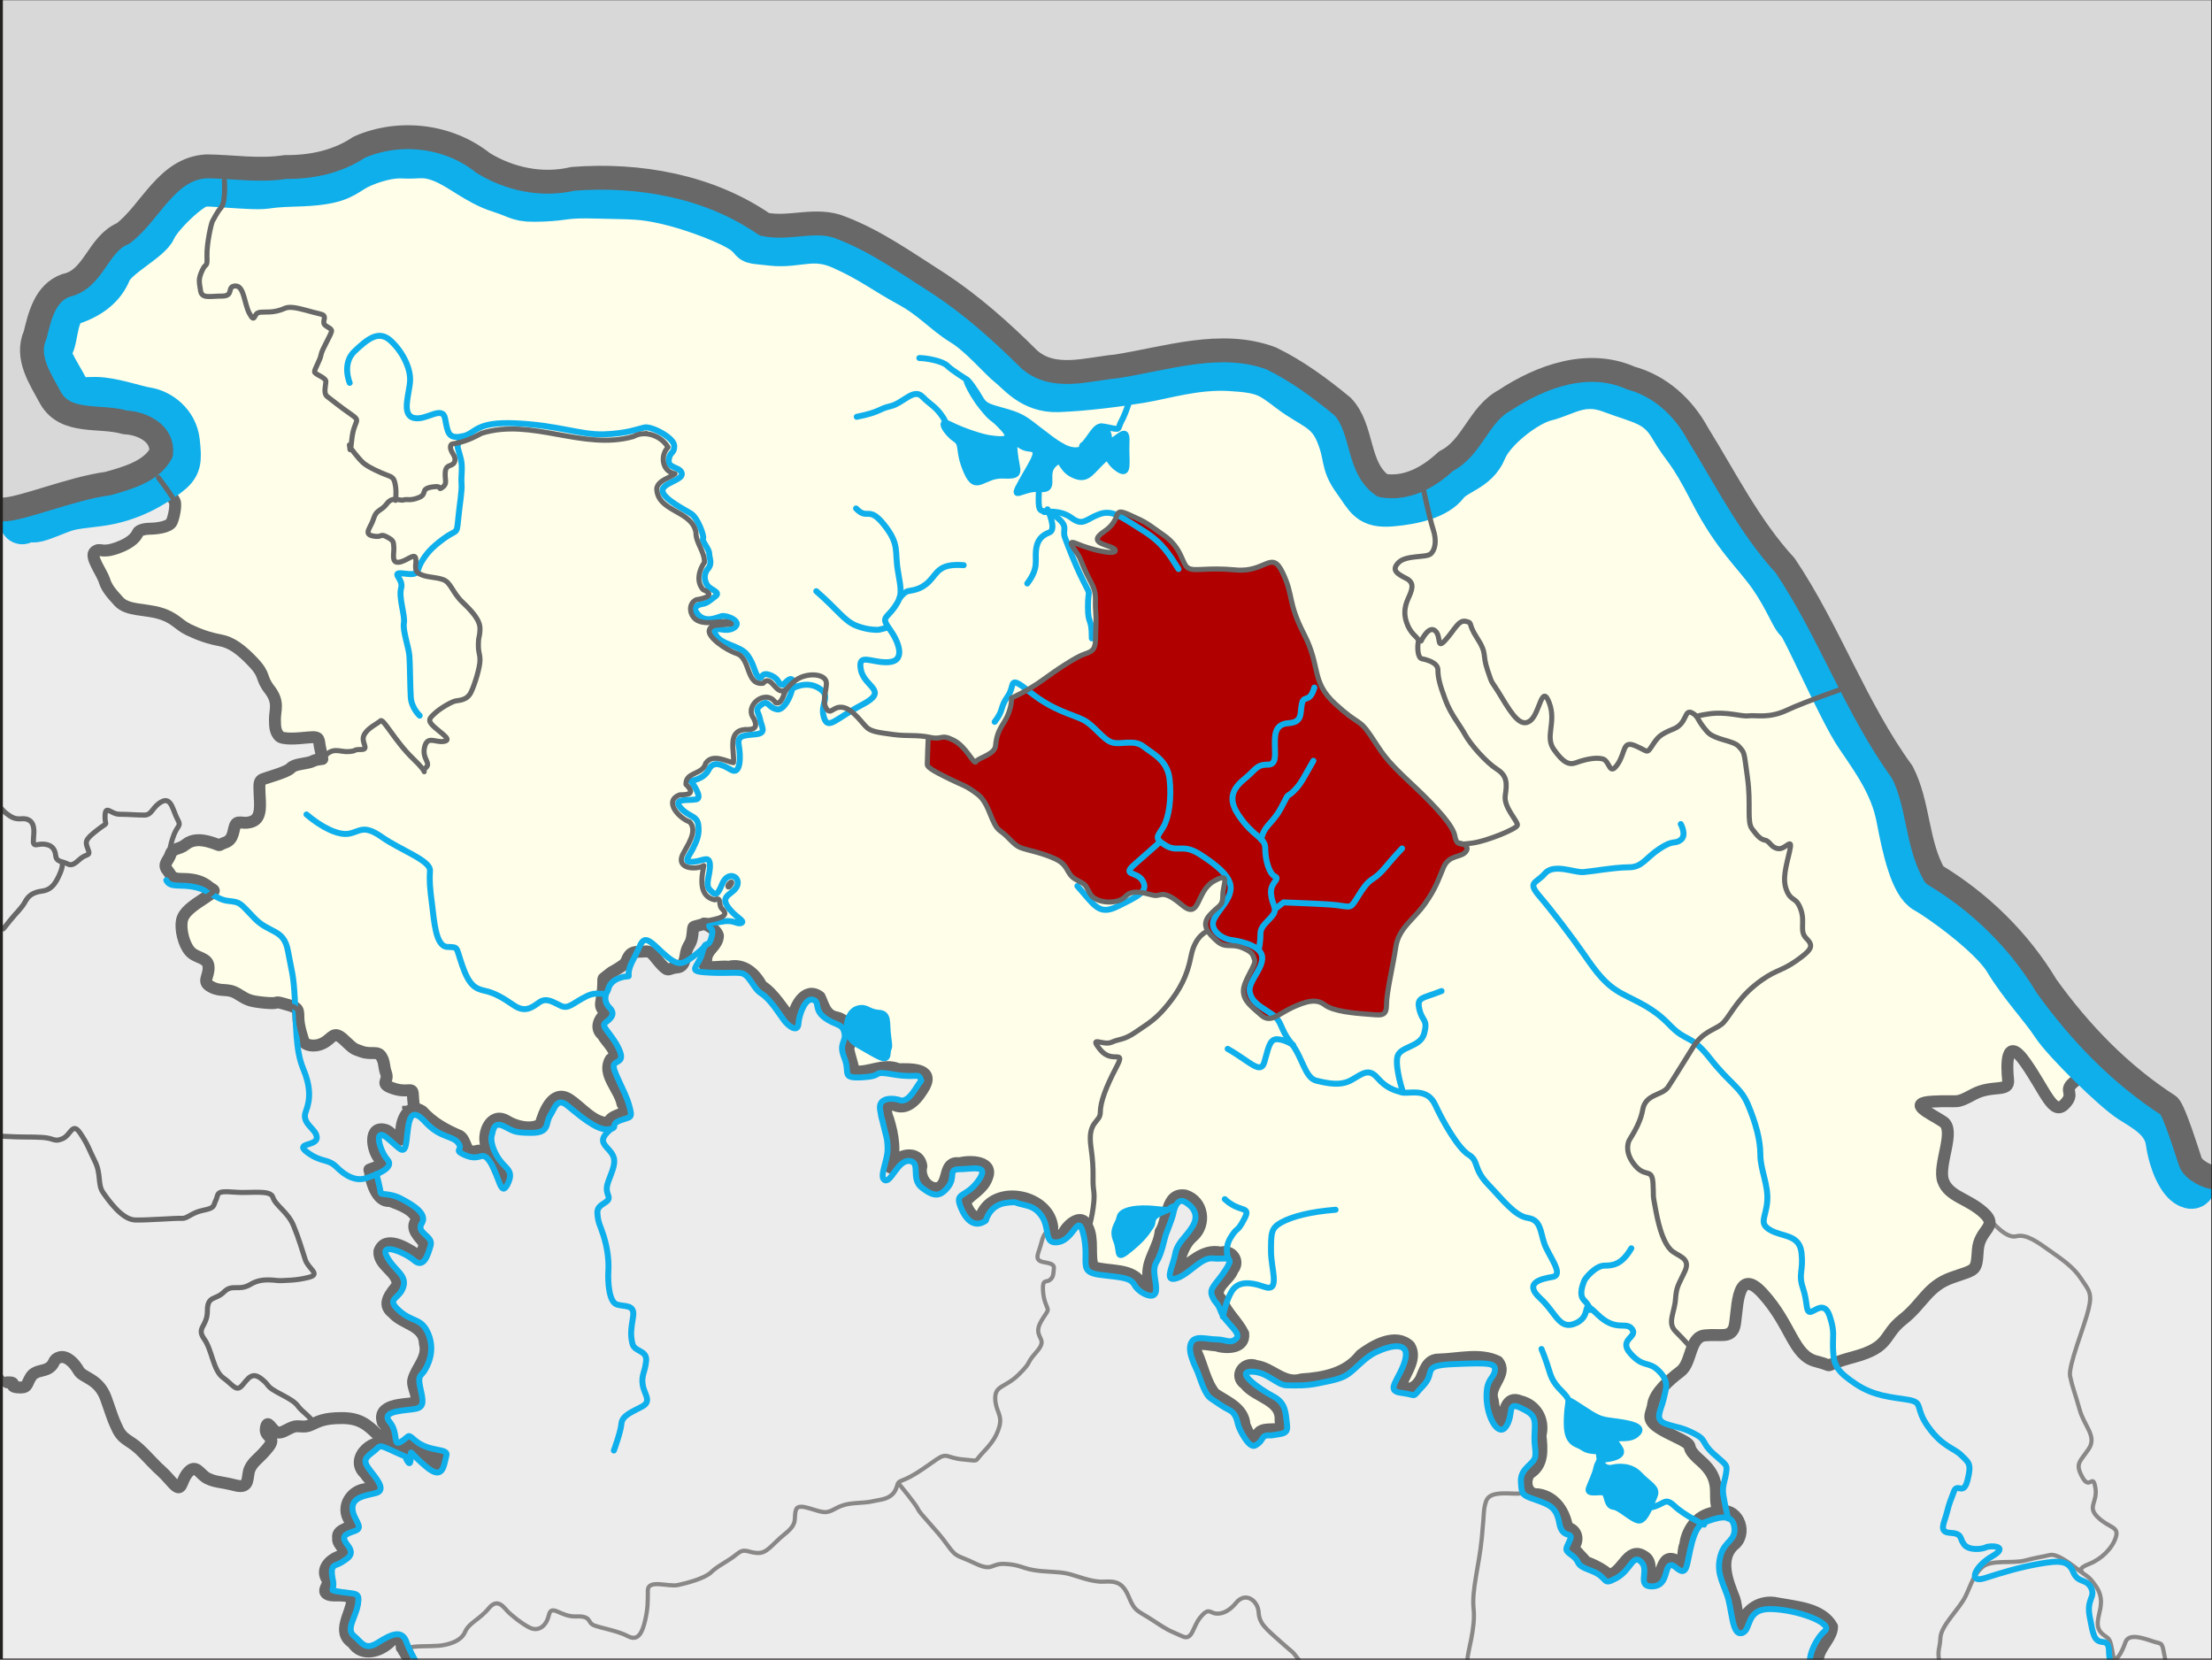 <?xml version="1.0" encoding="UTF-8" standalone="no"?>
<!-- Created with Inkscape (http://www.inkscape.org/) -->

<svg
   xmlns:i="http://ns.adobe.com/AdobeIllustrator/10.0/"
   xmlns:dc="http://purl.org/dc/elements/1.1/"
   xmlns:cc="http://creativecommons.org/ns#"
   xmlns:rdf="http://www.w3.org/1999/02/22-rdf-syntax-ns#"
   xmlns:svg="http://www.w3.org/2000/svg"
   xmlns="http://www.w3.org/2000/svg"
   xmlns:sodipodi="http://sodipodi.sourceforge.net/DTD/sodipodi-0.dtd"
   xmlns:inkscape="http://www.inkscape.org/namespaces/inkscape"
   width="741.13"
   height="556.041"
   id="svg2"
   sodipodi:version="0.32"
   inkscape:version="0.47 r22583"
   version="1.0"
   sodipodi:docname="Amphoe 3812.svg"
   inkscape:output_extension="org.inkscape.output.svg.inkscape"
   style="display:inline">
  <defs
     id="defs4" />
  <sodipodi:namedview
     id="base"
     pagecolor="#ffffff"
     bordercolor="#666666"
     borderopacity="1.0"
     inkscape:pageopacity="0.0"
     inkscape:pageshadow="2"
     inkscape:zoom="1.0927303"
     inkscape:cx="340.67881"
     inkscape:cy="225.04275"
     inkscape:document-units="px"
     inkscape:current-layer="layer6"
     showgrid="false"
     inkscape:window-width="1600"
     inkscape:window-height="853"
     inkscape:window-x="-4"
     inkscape:window-y="-4"
     inkscape:window-maximized="1" />
  <g
     inkscape:groupmode="layer"
     id="layer2"
     inkscape:label="background"
     style="display:inline"
     transform="translate(-533.171,2.6)"
     sodipodi:insensitive="true">
    <rect
       style="fill:#ececec;fill-opacity:1;fill-rule:evenodd;display:inline"
       x="533.171"
       id="rect14"
       height="556.041"
       width="741.13"
       clip-rule="evenodd"
       i:knockout="Off"
       y="-2.6" />
    <path
       style="color:#000000;fill:#d8d8d8;fill-opacity:1;stroke:none;stroke-width:8;marker:none;visibility:visible;display:inline;overflow:visible;enable-background:accumulate"
       d="m 533.177,169.09 c 11.841,-4.022 23.767,-8.047 36.166,-9.684 6.426,-1.829 14.496,-3.999 17.812,-10.156 0.74,-6.698 -6.405,-10.115 -12.094,-10.344 -8.349,-2.484 -19.868,0.733 -24.938,-8.156 -3.469,-6.474 -8.486,-13.612 -5.156,-21.188 1.581,-6.395 3.286,-13.944 10.25,-16.531 9.428,-1.929 10.644,-13.884 19.188,-17.406 9.395,-7.155 14.479,-21.777 28.062,-22.5 8.815,0.109 17.529,1.619 26.309,0.232 8.754,0.083 17.448,-1.726 24.753,-6.639 13.46,-5.884 29.957,-3.963 41.469,5.25 9.023,5.555 19.868,7.76 30.156,5.344 22.232,-1.703 45.628,2.463 64.094,15.219 8.313,1.856 17.443,-2.31 25.781,1.188 11.774,4.479 22.198,12.034 32.812,18.75 10.948,7.229 20.725,15.939 30,25.156 8.144,7.445 19.658,3.41 29.312,2.531 16.899,-2.636 35.087,-8.936 51.844,-2.719 8.696,4.182 16.572,10.04 23.969,16.125 7.099,7.427 4.739,20.491 13.406,26.5 8.177,1.404 15.539,-2.796 21.281,-8.156 8.868,-4.432 10.871,-15.662 19.656,-20.375 12.203,-8.084 27.999,-13.815 42.23,-7.496 9.915,2.691 17.676,9.843 22.498,18.744 9.334,15.051 17.23,31.029 29.273,44.127 14.8,22.059 23.551,47.661 39.219,69.188 5.563,10.853 4.725,23.743 10.75,34.375 15.297,9.198 28.381,21.972 37.594,37.312 11.299,15.707 24.738,29.596 41,40.094 0.914,0.909 3.531,5.823 6.034,10.811 1.252,2.494 7.382,10.01 8.35,12.05 0.484,1.02 0.011,-393.551 0.011,-393.551 0,0 -740.533,-0.458 -740.533,-0.458 -0.245,44.016 -0.439,115.859 -0.559,172.364 z"
       id="path3099-1-7"
       sodipodi:nodetypes="ccccccccccccccccccccccccccccccscccc" />
  </g>
  <g
     inkscape:groupmode="layer"
     id="layer3"
     inkscape:label="bg-changwat"
     style="display:inline"
     transform="translate(-533.171,2.6)"
     sodipodi:insensitive="true">
    <path
       style="color:#000000;fill:#fefee9;fill-opacity:1;fill-rule:evenodd;stroke:none;stroke-width:3.5;marker:none;visibility:visible;display:inline;overflow:visible;enable-background:accumulate"
       d="m 1108.656,504 c -6.127,0.315 -10.198,5.253 -10.875,11.062 -0.993,1.609 -0.102,8.091 -2.812,5.219 -5.946,-3.144 -3.993,6.634 -8.531,6.625 -1.123,-1.923 0.639,-6.37 -2.438,-8.062 -5.368,-3.605 -7.065,5.391 -11.688,6.219 -2.033,-1.802 -5.011,-3.401 -7.812,-4.375 -1.188,-1.639 -3.509,-3.529 -4.156,-5 2.005,-2.495 0.969,-5.884 -2.094,-6.5 -0.848,-5.148 -3.935,-10.291 -9.75,-11.156 -3.998,0.279 -4.784,-4.527 -2.875,-7 4.703,-2.807 4.18,-8.079 3.688,-12.719 1.322,-5.225 -1.53,-10.215 -6.75,-11.469 -4.891,-2.096 -5.266,3.967 -6.219,7.031 -2.064,-0.341 -2.763,-5.135 -3.063,-7.438 -1.747,-4.755 5.268,-8.63 1.688,-12.875 -5.937,-2.913 -13.291,-0.836 -19.656,-0.688 -3.992,-0.063 -4.783,3.819 -6.094,6.594 -1.576,2.719 -3.658,4.017 -6.719,2.531 0.577,-3.671 5.728,-9.026 2.938,-13.594 -4.663,-4.517 -12.094,-0.195 -16.344,3 -4.757,6.224 -12.572,7.662 -19.844,8.125 -5.978,1.809 -9.772,-3.744 -15.219,-4.5 -4.061,-1.66 -7.494,3.366 -3.688,6 3.577,4.596 12.441,5.202 11.875,12.344 1.761,5.012 -5.964,1.121 -7.531,4.531 -1.598,3.879 -3.72,-1.176 -4.531,-3.062 -0.383,-5.713 -5.949,-7.726 -10.031,-10.469 -3.131,-3.863 -4.013,-9.21 -6.031,-13.656 -1.856,-4.602 4.166,-2.617 6.469,-2.594 3.332,1.089 9.667,1.119 9.156,-3.906 -2.007,-4.089 -5.773,-7.092 -7.375,-11.438 -3.747,-3.454 2.808,-6.637 3.812,-9.938 2.524,-2.917 -0.346,-6.884 -3.938,-5.781 -5.997,-1.367 -10.15,3.708 -14.781,6.438 0.855,-3.834 1.875,-8.998 5.469,-11.969 4.425,-3.993 3.326,-11.7 -2.594,-13.594 -6.688,-1.119 -5.671,8.386 -8.281,12.062 -0.587,5.893 -5.613,10.678 -3.724,16.759 1.212,2.938 -0.735,3.159 -2.432,1.21 -3.095,-6.043 -11.089,-4.292 -16.5,-6.094 -1.402,-3.947 0.23,-9.199 -1.812,-13.312 -1.65,-5.126 -6.521,-1.026 -8,1.844 -1.787,2.077 -4.445,1.376 -3.812,-1.75 -1.067,-10.93 -19.106,-14.643 -23.656,-4.344 -2.104,3.227 -5.273,-2.167 -5.562,-4.312 2.018,-2.408 5.993,-4.344 7.25,-7.875 2.505,-5.687 -5.483,-5.95 -9.062,-5 -5.734,-0.807 -3.166,6.505 -7.156,8.281 -3.711,0.73 -6.635,-3.754 -5.688,-7.281 -0.808,-5.87 -8.64,-3.901 -10.375,0.406 1.868,-4.953 0.882,-10.989 -0.75,-16.188 -0.927,-2.121 -1.642,-5.957 2.062,-4.75 4.723,2.132 8.14,-2.805 10.188,-6.375 2.999,-6.026 -5.076,-5.655 -8.75,-5.594 -5.2,-2.185 -9.787,1.381 -15,0.688 -0.405,-2.26 -1.41,-5.125 -1.938,-7.656 1.74,-3.907 0.871,-9.448 -4.031,-10.438 -3.618,-0.694 -4.199,-4.152 -5.5,-6.844 -4.969,-3.779 -8.82,3.818 -9,8.031 -3.529,-3.765 -5.954,-8.826 -10.469,-11.719 -2.165,-4.196 -6.023,-7.65 -11.125,-6.356 -2.366,-0.599 -10.342,1.654 -7.406,-2.331 0.052,-3.573 3.845,-4.52 3.938,-8.156 -0.869,-3.099 -6.445,-4.318 -4.187,-4.012 0,0 -1.79,0.456 -3.083,0.826 -1.294,0.37 -0.924,0 -1.294,2.957 -0.37,2.957 -1.109,2.957 -1.848,4.99 -0.739,2.033 -0.37,5.729 -3.327,5.914 -2.957,0.185 -2.587,1.848 -5.175,-0.924 -2.587,-2.772 -3.142,-4.62 -5.36,-4.436 -2.218,0.185 -4.251,-0.185 -5.36,1.294 -1.109,1.479 -0.739,2.218 -2.218,3.327 -1.479,1.109 -3.881,2.403 -3.881,2.403 l -2.587,2.033 0.814,-0.396 -1.585,8.561 2.536,3.171 c 0,0 -3.171,3.488 -4.439,4.122 -1.268,0.634 6.341,8.878 6.341,8.878 l -2.854,5.39 5.39,15.219 -2.219,0.634 -3.171,2.536 -11.097,-7.926 -5.073,-0.317 -3.805,3.488 -3.488,6.341 -4.122,0.634 -8.244,-3.805 -2.536,0.951 -2.536,4.756 0.317,5.39 -6.024,-0.634 -0.634,-3.488 -13.317,-8.244 -6.341,0.951 -2.854,7.609 -6.341,-3.488 -1.585,4.439 2.854,6.975 -5.707,1.902 4.122,8.878 12.048,5.39 4.122,11.097 -3.171,4.439 -10.78,-4.439 -0.317,6.024 5.073,6.341 c 0,0 -4.122,4.439 -4.439,5.707 -0.317,1.268 2.219,4.756 2.219,4.756 l 8.244,5.39 3.171,7.926 -6.024,10.146 2.854,6.658 -9.829,0.634 -2.219,5.39 2.536,6.975 -10.78,-7.609 -11.731,-0.317 -12.999,4.756 -5.073,-1.268 1.902,6.024 -7.609,7.609 -1.585,6.658 c 0,0 -8.561,-2.219 -11.731,-2.536 -3.171,-0.317 -5.39,-3.805 -5.39,-3.805 l -5.073,5.707 c 0,0 -17.755,-15.853 -19.658,-17.121 -1.902,-1.268 -5.707,-14.585 -5.707,-14.585 0,0 -11.414,-11.097 -12.682,-11.731 -1.268,-0.634 -11.097,6.341 -11.097,6.341 l -2.219,4.439 -8.244,-1.902 c 0.027,-75.158 0.073,-218.764 -0.091,-285.803 l 52.723,-13.501 3.488,-17.438 -32.34,-11.097 -6.658,-29.169 49.144,-46.608 69.753,-6.024 49.778,8.878 97.654,16.804 60.241,46.925 61.827,-5.073 35.511,15.536 19.975,33.608 29.169,-9.829 24.097,-28.535 32.023,-3.171 28.218,35.828 32.023,56.754 35.511,72.924 56.437,62.461 -5.707,7.609 -1.268,6.975 -3.171,-0.951 c 0,0 -11.097,-16.804 -12.365,-18.072 -1.268,-1.268 -3.488,0.634 -3.488,0.634 l 0,10.78 -8.244,0.951 -10.463,4.122 -9.829,1.268 8.561,7.609 -1.268,8.561 0,10.463 14.902,11.097 -5.073,17.755 -11.097,2.854 -14.902,15.536 c 0,0 -5.707,8.244 -7.292,7.926 -1.585,-0.317 -15.219,6.658 -15.219,6.658 l -10.146,-5.39 -4.756,-11.097 c 0,0 -9.829,-11.731 -11.097,-12.365 -1.268,-0.634 -4.439,2.219 -4.439,2.219 l -0.951,14.268 -13.634,0.951 -3.488,10.78 -9.195,7.609 -3.171,10.463 11.414,6.341 4.122,3.488 6.975,11.414 0.849,9.237 z"
       id="path3654-4-2"
       sodipodi:nodetypes="ccccccccccccccccccccccccccccccccccccccccccccsssssscssssssssssssscsssssssscccccsccccccccccccccccccccccccccccccscccccccccccccccsccscsccccccccccccccccccccccccccsccccccccccccscccscccccccccc" />
    <path
       style="color:#000000;fill:#ececec;fill-opacity:1;fill-rule:evenodd;stroke:#686868;stroke-width:1;stroke-linecap:butt;stroke-linejoin:miter;stroke-miterlimit:4;stroke-opacity:1;stroke-dasharray:none;stroke-dashoffset:0;marker:none;visibility:visible;display:inline;overflow:visible;enable-background:accumulate"
       d="m 586.265,157.431 c 0,0 0.058,0.088 0.062,0.094 l 0.25,-0.062 -0.312,-0.031 z m 0.062,0.094 -52.969,13.438 -0.375,84 0.219,0 0.125,99.688 -0.156,0 0.188,103.281 2.25,2.594 c 3.909,-0.109 -0.034,1.359 3.469,1.688 3.503,0.328 2.843,-0.889 4.375,-3.406 1.532,-2.517 4.139,-1.765 6.219,-3.188 2.08,-1.423 1.092,-2.843 3.5,-3.5 2.408,-0.657 4.952,1.983 6.375,4.5 1.423,2.517 6.779,2.511 9.188,9.406 2.408,6.896 2.062,6.139 3.156,8.656 1.095,2.517 1.764,3.842 4.5,5.594 2.736,1.751 4.044,3.044 7.438,6.656 3.393,3.612 3.185,2.731 6.906,7 3.721,4.269 2.732,-0.217 5.469,-3.281 2.736,-3.065 3.826,0.78 6.562,2.094 2.736,1.313 4.168,0.968 9.312,2.281 5.144,1.313 3.608,-2.936 4.812,-5.562 1.204,-2.627 3.06,-3.294 6.125,-7.125 3.065,-3.831 -1.329,-3.185 -0.781,-6.469 0.547,-3.284 1.764,0.343 3.406,1.219 1.642,0.876 3.28,-0.656 5.469,-1.531 2.189,-0.876 3.623,0.423 6.25,-0.781 2.627,-1.204 4.386,-2.281 10.406,-2.281 6.02,0 8.513,2.31 11.688,5.375 1.587,1.532 2.31,1.98 2.625,2.062 l 1.094,1.563 c -0.858,-2.161 0.392,-5.568 -1.688,-7.5 -2.058,-6.171 6.807,-6.015 10.562,-6.562 2.012,-1.532 -1,-5.403 -0.375,-7.781 1.065,-4.077 5.159,-7.414 3.875,-12.125 -0.157,-6.277 -7.426,-6.392 -10.75,-10.312 -3.967,-2.908 -0.468,-6.663 1.594,-9.219 0.444,-4.462 -6.451,-6.532 -6.094,-11.375 1.91,-5.527 8.96,-1.196 12.125,0.875 2.022,2.791 2.507,-2.015 3.125,-3.312 -1.424,-2.2 -5.335,-4.98 -2.625,-8.188 -1.084,-3.479 -5.902,-5.034 -9.094,-6.281 -4.331,0.669 -6.58,-6.824 -6.75,-10.375 l -0.375,0 0.25,-0.062 c 1.662,-0.843 6.243,-1.493 3.406,-3.656 -2.504,-2.672 -3.93,-11.464 2.094,-9.625 2.468,0.874 5.701,6.39 5.219,0.812 -0.243,-3.589 5.033,-4.4 4.281,-7.312 l -3.969,-1.125 3.906,-0.062 c 0,0 -0.271,-1.769 -0.406,-4.344 -0.136,-2.575 -1.621,-0.249 -6.5,-1.875 -4.879,-1.626 -1.489,-2.321 -2.438,-5.031 -0.949,-2.71 -0.405,-3.655 -1.625,-5.688 -1.22,-2.033 -3.383,-0.541 -6.5,-1.625 -3.117,-1.084 -2.57,-0.81 -6.094,-4.062 -3.523,-3.252 -3.654,-0.407 -6.906,1.219 -3.252,1.626 -6.26,0.417 -6.531,-0.531 -0.271,-0.949 -1.75,-5.039 -1.75,-8.156 0,-3.117 -0.257,-3.249 -4.594,-4.469 -4.337,-1.22 -0.829,0.136 -6.656,-0.406 -5.827,-0.542 -6.091,-1.196 -9.344,-3.094 -3.252,-1.897 -5.143,-0.426 -8.531,-2.188 -3.388,-1.762 -0.833,-3.237 -0.969,-6.625 -0.136,-3.388 -4.05,-2.842 -6.219,-5.281 -2.168,-2.439 -3.261,-7.467 -2.719,-10.312 0.542,-2.846 3.538,-4.873 7.875,-7.719 4.337,-2.846 2.824,-2.166 1.062,-3.656 -1.762,-1.491 -4.33,-2.594 -8.531,-2.594 -4.201,0 -3.655,-0.936 -5.281,-2.969 -1.626,-2.033 0.416,-3.113 1.094,-5.281 0.678,-2.168 2.832,-1.488 5,-3.25 2.168,-1.762 5.018,-1.907 8.812,-0.688 3.795,1.22 1.352,1.084 4.469,0 3.117,-1.084 2.583,-4.603 3.531,-6.094 0.949,-1.491 2.831,0.261 5.812,-1.094 2.981,-1.355 2.323,-5.956 2.188,-9.344 -0.136,-3.388 -0.136,-4.208 1.219,-4.75 1.355,-0.542 7.999,-2.301 9.219,-3.656 1.22,-1.355 4.279,-1.363 6.625,-2.031 1.069,-0.305 0.785,-0.69 3.969,-1.031 l -1.781,-0.125 1.625,-0.062 c 0,0 0.115,-0.529 -0.562,-3.375 -0.678,-2.846 0.284,-4.063 -3.781,-3.656 -4.066,0.407 -8.947,0.793 -10.031,-0.562 -1.084,-1.355 -1.344,-2.446 -1.344,-5.562 0,-3.117 1.471,-5.674 -1.781,-9.875 -3.252,-4.201 -1.205,-4.622 -5.406,-9.094 -4.201,-4.472 -7.466,-6.76 -11.125,-7.438 -3.659,-0.678 -6.903,-1.77 -10.562,-3.531 -3.659,-1.762 -4.6,-4.072 -9.75,-5.562 -5.15,-1.491 -10.842,-0.821 -13.688,-3.938 -2.846,-3.117 -4.062,-4.581 -4.875,-7.156 -0.813,-2.575 -5.022,-8.009 -3.125,-9.5 1.897,-1.491 1.892,0.679 7.312,-1.219 5.421,-1.897 6.625,-4.208 7.031,-5.156 0.407,-0.949 2.593,-1.344 4.219,-1.344 1.626,0 6.374,-0.415 7.188,-2.312 0.813,-1.897 1.334,-5.145 1.062,-6.5 -0.266,-1.328 -5.263,-7.918 -5.469,-8.188 z m 85.625,211.969 0.219,0.062 -0.312,-0.438 c 0.052,0.127 0.063,0.256 0.094,0.375 z"
       id="path3654-7-1-0" />
  </g>
  <g
     inkscape:groupmode="layer"
     id="layer4"
     inkscape:label="amphoe-1"
     style="display:inline"
     transform="translate(-533.171,2.6)"
     sodipodi:insensitive="true">
    <path
       id="Amphoe4312"
       style="color:#000000;fill:#b00000;fill-opacity:1;fill-rule:evenodd;stroke:none;stroke-width:2;marker:none;visibility:visible;display:inline;overflow:visible;enable-background:accumulate"
       d="m 1020.587,277.338 c 0.627,3.134 1.567,2.507 1.567,2.507 0,0 3.76,0.627 2.193,2.82 -1.567,2.193 -5.64,0.94 -7.521,5.327 -1.88,4.387 -2.507,6.894 -6.267,12.221 -3.76,5.327 -8.774,8.147 -9.714,14.414 -0.94,6.267 -3.134,15.354 -3.134,19.428 0,4.074 -1.88,3.447 -6.267,3.134 -4.387,-0.313 -11.594,-0.94 -14.414,-3.134 -2.82,-2.193 -6.267,-1.253 -10.967,0.94 -4.7,2.193 -7.207,5.327 -10.341,2.507 -3.134,-2.82 -5.954,-4.7 -5.954,-8.147 0,-3.389 4.387,-8.774 3.76,-10.341 -0.627,-1.567 -0.313,-2.507 -4.074,-4.074 -3.76,-1.567 -5.64,0.313 -8.46,-2.193 -2.82,-2.507 -5.64,-5.327 -2.507,-8.774 3.134,-3.447 4.387,-2.82 4.387,-6.58 0,-3.76 2.82,-8.147 -3.134,-4.7 -5.954,3.447 -4.387,13.161 -10.654,7.834 -6.267,-5.327 -6.894,-2.82 -9.087,-3.134 -2.193,-0.313 -7.207,-2.507 -9.714,0.313 -2.507,2.82 -10.027,2.507 -11.907,-0.94 -1.88,-3.447 -1.253,-2.82 -4.7,-4.7 -3.447,-1.88 -2.193,-4.7 -6.894,-6.894 -4.7,-2.193 -9.087,-2.82 -11.594,-3.76 -2.507,-0.94 -3.76,-3.447 -6.894,-5.64 -3.134,-2.193 -3.447,-9.087 -7.52,-12.221 -4.074,-3.134 -5.327,-3.134 -9.087,-5.014 -3.76,-1.88 -7.834,-3.76 -7.834,-5.014 0,-1.253 0.313,-8.774 0.627,-8.931 4.7,0.783 3.76,-1.41 8.147,0.783 4.387,2.193 6.894,8.46 7.52,7.207 0.627,-1.253 6.324,-2.365 6.58,-5.327 0.514,-5.934 2.965,-7.039 4.387,-10.967 1.192,-3.294 0.94,-5.014 0.94,-5.014 0,0 5.64,-2.507 10.341,-5.954 4.7,-3.447 11.281,-7.834 14.101,-8.774 2.82,-0.94 3.76,-1.567 3.76,-5.64 0,-4.074 0.313,-5.327 0,-9.087 -0.313,-3.76 0.627,-5.327 -1.567,-9.401 -2.193,-4.074 -2.82,-5.954 -3.76,-8.147 -0.94,-2.193 -5.327,-6.58 -0.94,-4.7 4.387,1.88 13.161,4.074 12.847,2.193 -0.313,-1.88 -10.341,-1.88 -3.76,-6.267 6.58,-4.387 2.193,-8.46 8.46,-5.64 6.267,2.82 5.327,2.507 11.594,6.894 6.267,4.387 5.954,9.714 8.147,10.967 2.193,1.253 5.954,-0.313 15.981,0.627 10.027,0.94 11.907,-6.894 15.668,0.94 3.76,7.834 1.567,9.714 7.207,20.681 5.64,10.967 2.193,15.668 10.341,23.188 8.147,7.52 7.834,4.7 11.907,10.654 4.074,5.954 4.074,7.207 13.474,15.981 9.401,8.774 14.101,14.414 14.728,17.548 z"
       sodipodi:nodetypes="ccssssssssssssssssssssssssssscsssscsssssssssssssssssss" />
  </g>
  <g
     inkscape:groupmode="layer"
     id="layer5"
     inkscape:label="o-amphoe"
     style="display:inline"
     transform="translate(-533.171,2.6)"
     sodipodi:insensitive="true">
    <path
       style="color:#000000;fill:none;stroke:#8a8787;stroke-width:1.4;stroke-linecap:round;stroke-linejoin:round;stroke-miterlimit:3.864;stroke-opacity:1;stroke-dasharray:none;stroke-dashoffset:0;marker:none;visibility:visible;display:inline;overflow:visible;enable-background:accumulate"
       d="m 1200.231,406.332 c 0,0 5.03,6.174 8.46,5.259 3.43,-0.915 7.317,2.058 11.204,4.802 3.887,2.744 8.003,5.488 10.518,9.375 2.515,3.887 3.887,4.573 2.515,10.29 -1.372,5.716 -6.86,18.979 -6.174,22.409 0.686,3.43 1.601,5.488 3.201,11.204 1.601,5.716 5.945,8.918 2.973,13.262 -2.973,4.345 -4.573,4.802 -2.058,9.375 2.515,4.573 3.43,-1.601 4.345,3.43 0.915,5.03 -2.973,6.402 0.915,10.061 3.887,3.659 7.088,2.973 5.945,6.631 -1.143,3.659 -4.802,7.317 -8.918,8.918 -4.116,1.601 -2.515,2.515 -2.515,2.515"
       id="path4287"
       sodipodi:nodetypes="cssssssssssssc" />
    <path
       style="color:#000000;fill:none;stroke:#8a8787;stroke-width:1.4;stroke-linecap:round;stroke-linejoin:round;stroke-miterlimit:3.864;stroke-opacity:1;stroke-dasharray:none;stroke-dashoffset:0;marker:none;visibility:visible;display:inline;overflow:visible;enable-background:accumulate"
       d="m 1258.62,553.292 c -1.143,-5.945 -0.767,-4.963 -3.739,-5.878 -2.973,-0.915 -8.46,-3.201 -9.604,0.229 -1.143,3.43 -3.564,7.54 -4.116,4.345 -1.05,-6.084 -1.143,-5.259 -3.201,-6.86 -2.058,-1.601 -2.287,-3.43 -1.601,-6.402 0.686,-2.973 1.601,-6.174 -0.915,-9.832 -2.515,-3.659 -3.201,-3.43 -5.259,-5.03 -2.058,-1.601 -7.546,-6.174 -10.29,-5.488 -2.744,0.686 -3.887,0.686 -8.232,1.829 -4.345,1.143 -11.433,-0.457 -14.405,2.287 -2.973,2.744 -3.43,5.259 -5.488,9.604 -2.058,4.345 -8.232,9.832 -8.46,13.948 -0.229,4.116 -0.969,3.669 -0.49,7.532"
       id="path4289"
       sodipodi:nodetypes="csssssssssssss" />
    <path
       style="color:#000000;fill:none;stroke:#8a8787;stroke-width:1.4;stroke-linecap:round;stroke-linejoin:round;stroke-miterlimit:3.864;stroke-opacity:1;stroke-dasharray:none;stroke-dashoffset:0;marker:none;visibility:visible;display:inline;overflow:visible;enable-background:accumulate"
       d="m 968.344,553.522 c -2.651,-3.542 -1.345,-1.763 -6.147,-6.108 -4.802,-4.345 -7.088,-5.945 -7.317,-9.832 -0.229,-3.887 -4.345,-7.088 -7.546,-3.201 -3.201,3.887 -6.174,3.887 -7.546,3.43 -1.372,-0.457 -2.058,-1.601 -4.573,1.601 -2.515,3.201 -2.515,7.774 -5.945,6.174 -3.43,-1.601 -3.887,-1.372 -9.375,-5.03 -5.488,-3.659 -6.402,-2.973 -8.46,-8.003 -2.058,-5.03 -4.345,-5.488 -8.46,-5.259 -4.116,0.229 -9.146,-2.058 -12.348,-2.744 -3.201,-0.686 -7.317,-0.457 -11.204,-1.143 -3.887,-0.686 -4.802,-1.829 -9.604,-2.058 -4.802,-0.229 -3.887,2.744 -10.061,-0.229 -6.174,-2.973 -5.945,-1.601 -9.375,-6.402 -3.43,-4.802 -8.918,-10.061 -9.604,-11.662 -0.686,-1.601 -6.174,-8.232 -6.174,-8.232 m 210.595,1.372 c 0,0 0,1.829 -4.802,1.601 -4.802,-0.229 -8.46,-0.229 -9.375,2.744 -0.915,2.973 -0.457,2.744 -1.372,12.119 -0.915,9.375 -3.43,17.378 -2.744,23.781 0.686,6.402 -2.058,14.406 -2.058,16.921"
       id="path4299"
       sodipodi:nodetypes="csssssssssssssssccssssc" />
    <path
       style="color:#000000;fill:none;stroke:#8a8787;stroke-width:1.4;stroke-linecap:round;stroke-linejoin:round;stroke-miterlimit:3.864;stroke-opacity:1;stroke-dasharray:none;stroke-dashoffset:0;marker:none;visibility:visible;display:inline;overflow:visible;enable-background:accumulate"
       d="m 884.453,409.99 c 0,0 -1.372,-0.229 -2.287,3.43 -0.915,3.659 -2.058,5.03 -0.915,6.174 1.143,1.143 5.259,0.457 5.03,2.744 -0.229,2.287 -0.229,2.973 -1.372,3.887 -1.143,0.915 -2.515,-0.457 -2.287,3.43 0.229,3.887 1.372,5.259 1.601,6.402 0.229,1.143 -3.201,4.116 -3.201,7.088 0,2.973 2.973,3.201 -0.686,7.317 -3.659,4.116 -1.143,2.744 -5.716,7.317 -4.573,4.573 -8.003,3.659 -8.003,8.003 0,4.345 2.515,5.488 1.372,9.604 -1.143,4.116 -3.43,6.402 -5.945,9.146 -2.515,2.744 -0.686,2.287 -6.174,1.829 -5.488,-0.457 -5.259,-2.515 -8.918,0 -3.659,2.515 -5.716,4.116 -8.689,5.716 -2.973,1.601 -3.887,1.372 -4.345,2.515 -0.457,1.143 -0.686,4.345 -5.716,5.259 -5.03,0.915 -2.287,0.686 -8.46,1.143 -6.174,0.457 -6.631,2.515 -9.604,2.973 -2.973,0.457 -9.375,-3.659 -10.29,-0.686 -0.915,2.973 0.915,4.345 -3.659,8.003 -4.573,3.659 -5.945,6.631 -9.375,6.402 -3.43,-0.229 -4.116,-1.829 -6.86,0.457 -2.744,2.287 -6.402,3.887 -8.46,5.945 -2.058,2.058 -8.003,3.659 -11.204,4.345 -3.201,0.686 -10.061,-2.058 -10.061,1.829 0,3.887 0,6.174 -0.915,10.061 -0.915,3.887 -2.287,7.088 -5.716,5.259 -3.43,-1.829 -9.146,-2.744 -11.433,-3.659 -2.287,-0.915 -0.686,-3.201 -5.945,-2.973 -5.259,0.229 -8.232,-4.345 -9.146,-0.457 -0.915,3.887 -3.659,5.716 -6.631,4.116 -2.973,-1.601 -5.03,-3.43 -6.631,-4.802 -1.601,-1.372 -3.659,-5.488 -6.86,-1.601 -3.201,3.887 -6.631,4.802 -8.003,8.003 -1.372,3.201 -5.945,4.345 -8.918,4.573 -2.973,0.229 -8.689,0 -9.604,0.686 -0.915,0.686 -3.201,1.601 -3.201,1.601"
       id="path4301" />
  </g>
  <g
     inkscape:groupmode="layer"
     id="layer6"
     inkscape:label="changwat"
     style="display:inline"
     transform="translate(-533.171,2.6)"
     sodipodi:insensitive="true">
    <path
       style="color:#000000;fill:none;stroke:#686868;stroke-width:4;stroke-linecap:round;stroke-linejoin:round;stroke-miterlimit:3.864;stroke-opacity:1;stroke-dasharray:none;stroke-dashoffset:0;marker:none;visibility:visible;display:inline;overflow:visible;enable-background:accumulate"
       d="m 1142.41,552.479 c 0.71,-3.51 4.608,-6.619 4.59,-10.104 -3.402,-6.203 -12.137,-6.615 -18.406,-7.812 -5.581,-1.288 -10.959,2.281 -12.063,7.719 -1.416,-2.175 -1.357,-6.481 -2.281,-9.312 -2.252,-5.725 -5.624,-13.714 0.375,-18.469 4.232,-4.256 0.241,-12.78 -5.969,-10.5 -6.127,0.315 -10.198,5.253 -10.875,11.062 -0.993,1.609 -0.102,8.091 -2.812,5.219 -5.946,-3.144 -3.993,6.634 -8.531,6.625 -1.123,-1.923 0.639,-6.37 -2.438,-8.062 -5.368,-3.605 -7.065,5.391 -11.688,6.219 -2.033,-1.802 -5.011,-3.401 -7.812,-4.375 -1.188,-1.639 -3.509,-3.529 -4.156,-5 2.005,-2.495 0.969,-5.884 -2.094,-6.5 -0.848,-5.148 -3.935,-10.291 -9.75,-11.156 -3.998,0.279 -4.784,-4.527 -2.875,-7 4.703,-2.807 4.18,-8.079 3.688,-12.719 1.322,-5.225 -1.53,-10.215 -6.75,-11.469 -4.891,-2.096 -5.266,3.967 -6.219,7.031 -2.064,-0.341 -2.763,-5.135 -3.063,-7.438 -1.747,-4.755 5.268,-8.63 1.688,-12.875 -5.937,-2.913 -13.291,-0.836 -19.656,-0.688 -3.992,-0.063 -4.783,3.819 -6.094,6.594 -1.576,2.719 -3.658,4.017 -6.719,2.531 0.577,-3.671 5.728,-9.026 2.938,-13.594 -4.663,-4.517 -12.094,-0.195 -16.344,3 -4.757,6.224 -12.572,7.662 -19.844,8.125 -5.978,1.809 -9.772,-3.744 -15.219,-4.5 -4.061,-1.66 -7.494,3.366 -3.688,6 3.577,4.596 12.441,5.202 11.875,12.344 1.761,5.012 -5.964,1.121 -7.531,4.531 -1.598,3.879 -3.72,-1.176 -4.531,-3.062 -0.383,-5.713 -5.949,-7.726 -10.031,-10.469 -3.131,-3.863 -4.013,-9.21 -6.031,-13.656 -1.856,-4.602 4.166,-2.617 6.469,-2.594 3.332,1.089 9.667,1.119 9.156,-3.906 -2.007,-4.089 -5.773,-7.092 -7.375,-11.438 -3.747,-3.454 2.808,-6.637 3.812,-9.938 2.524,-2.917 -0.346,-6.884 -3.938,-5.781 -5.997,-1.367 -10.15,3.708 -14.781,6.438 0.855,-3.834 1.875,-8.998 5.469,-11.969 4.425,-3.993 3.326,-11.7 -2.594,-13.594 -6.688,-1.119 -5.671,8.386 -8.281,12.062 -0.587,5.893 -5.613,10.678 -3.724,16.759 1.212,2.938 -0.735,3.159 -2.432,1.21 -3.095,-6.043 -11.089,-4.292 -16.5,-6.094 -1.402,-3.947 0.23,-9.199 -1.812,-13.312 -1.65,-5.126 -6.521,-1.026 -8,1.844 -1.787,2.077 -4.445,1.376 -3.812,-1.75 -1.067,-10.93 -19.106,-14.643 -23.656,-4.344 -2.104,3.227 -5.273,-2.167 -5.562,-4.312 2.018,-2.408 5.993,-4.344 7.25,-7.875 2.505,-5.687 -5.483,-5.95 -9.062,-5 -5.734,-0.807 -3.166,6.505 -7.156,8.281 -3.711,0.73 -6.635,-3.754 -5.688,-7.281 -0.808,-5.87 -8.64,-3.901 -10.375,0.406 1.868,-4.953 0.882,-10.989 -0.75,-16.188 -0.927,-2.121 -1.642,-5.957 2.062,-4.75 4.723,2.132 8.14,-2.805 10.188,-6.375 2.999,-6.026 -5.076,-5.655 -8.75,-5.594 -5.2,-2.185 -9.787,1.381 -15,0.688 -0.405,-2.26 -1.41,-5.125 -1.938,-7.656 1.74,-3.907 0.871,-9.448 -4.031,-10.438 -3.618,-0.694 -4.199,-4.152 -5.5,-6.844 -4.969,-3.779 -8.82,3.818 -9,8.031 -3.529,-3.765 -5.954,-8.826 -10.469,-11.719 -2.165,-4.196 -6.023,-7.65 -11.125,-6.356 -2.366,-0.599 -10.342,1.654 -7.406,-2.331 0.052,-3.573 3.845,-4.52 3.938,-8.156 -0.869,-3.099 -6.445,-4.318 -4.187,-4.012 0,0 -1.79,0.456 -3.083,0.826 -1.294,0.37 -0.924,0 -1.294,2.957 -0.37,2.957 -1.109,2.957 -1.848,4.99 -0.739,2.033 -0.37,5.729 -3.327,5.914 -2.957,0.185 -2.587,1.848 -5.175,-0.924 -2.587,-2.772 -3.142,-4.62 -5.36,-4.436 -2.218,0.185 -4.251,-0.185 -5.36,1.294 -1.109,1.479 -0.739,2.218 -2.218,3.327 -1.479,1.109 -3.881,2.403 -3.881,2.403 l -2.587,2.033"
       id="path3654-4"
       sodipodi:nodetypes="ccccccccccccccccccccccccccccccccccccccccccccccccccsssssscssssssssssssscsssssssscc" />
    <path
       style="color:#000000;fill:none;stroke:#686868;stroke-width:4;stroke-linecap:round;stroke-linejoin:round;stroke-miterlimit:3.864;stroke-opacity:1;stroke-dasharray:none;stroke-dashoffset:0;marker:none;visibility:visible;display:inline;overflow:visible;enable-background:accumulate"
       d="m 1108.558,502.537 c -1.36,-4.689 1.687,-9.397 -5.566,-15.684 -7.253,-6.286 0.484,-3.868 -9.671,-8.704 -10.155,-4.836 -6.77,-6.286 -6.286,-10.155 0.484,-3.868 5.319,-8.22 9.188,-11.122 3.869,-2.901 2.901,-11.605 8.22,-12.089 5.319,-0.484 8.22,0.967 9.671,-2.418 1.451,-3.385 0,-22.244 9.671,-11.605 9.671,10.638 10.155,20.793 17.892,22.727 7.737,1.934 0,1.934 12.572,-1.451 12.572,-3.385 9.671,-7.253 16.441,-12.572 6.77,-5.319 8.22,-11.122 16.441,-14.023 8.22,-2.901 8.22,-1.934 8.704,-9.188 0.484,-7.253 7.253,-7.737 1.934,-12.572 -5.319,-4.836 -11.605,-5.319 -13.54,-10.638 -1.934,-5.319 4.352,-16.924 0,-19.826 -4.352,-2.901 -12.572,-6.286 -3.385,-6.77 9.188,-0.484 7.253,0.967 13.54,-2.418 6.286,-3.385 12.089,-0.484 11.605,-4.836 -0.483,-4.352 -0.967,-15.474 5.803,-5.803 6.77,9.671 9.188,17.892 13.056,14.023 3.869,-3.868 -0.483,-4.352 2.901,-7.253 3.385,-2.901 8.704,-7.253 8.704,-7.253"
       id="path3892"
       sodipodi:nodetypes="csssssssssssssssssssssc" />
    <path
       style="color:#000000;fill:none;stroke:#686868;stroke-width:4;stroke-linecap:round;stroke-linejoin:round;stroke-miterlimit:3.864;stroke-opacity:1;stroke-dasharray:none;stroke-dashoffset:0;marker:none;visibility:visible;display:inline;overflow:visible;enable-background:accumulate"
       d="m 657.093,389.337 c 0.17,3.551 2.388,11.051 6.719,10.382 3.192,1.247 8.01,2.802 9.094,6.281 -2.71,3.208 1.201,5.988 2.625,8.188 -0.618,1.298 -1.103,6.103 -3.125,3.312 -3.165,-2.071 -10.215,-6.402 -12.125,-0.875 -0.358,4.843 6.538,6.913 6.094,11.375 -2.062,2.556 -5.561,6.311 -1.594,9.219 3.324,3.921 10.593,4.036 10.75,10.312 1.284,4.711 -2.81,8.048 -3.875,12.125 -0.625,2.378 2.387,6.249 0.375,7.781 -3.755,0.547 -12.621,0.391 -10.562,6.562 2.079,1.932 2.049,5.526 2.906,7.688 -5.26,-3.86 -14.541,4.157 -8.938,9.344 1.014,1.706 5.521,5.418 0.78,5.211 -5.27,0.202 -8.966,5.963 -5.874,10.507 2.609,3.01 -4.696,2.282 -3.875,6.031 -0.473,2.337 4.367,4.572 0.75,5.938 -3.371,1.008 -6.964,4.51 -4.219,8.094 0.901,1.27 -3.087,4.265 1,5.031 2.145,0.301 6.283,-0.509 7.219,1.594 -0.296,4.619 -5.447,10.774 0.094,14.344 3.124,4.865 9.292,2.946 12.719,-0.469 2.178,-2.446 3.823,-0.401 3.75,2.125 0.601,0.985 -0.268,-0.78 1.48,2.414 m 1.52,-70.476 c -1.176,1.59 -4.011,3.141 -3.281,1.25 1.345,0.081 2.145,-2.517 3.281,-1.25 z m 2.688,1.469 c 2.121,1.123 5.381,1.149 7.125,2.031 -0.6,1.929 -1.014,5.396 -3.25,2.438 -1.228,-0.981 -4.477,-4.126 -3.875,-4.469 z"
       id="path3677-4"
       sodipodi:nodetypes="cccccccccccccccccccccccccccccccc" />
    <path
       style="color:#000000;fill:none;stroke:#686868;stroke-width:4;stroke-linecap:round;stroke-linejoin:round;stroke-miterlimit:3.864;stroke-opacity:1;stroke-dasharray:none;stroke-dashoffset:0;marker:none;visibility:visible;display:inline;overflow:visible;enable-background:accumulate"
       d="m 656.943,389.284 c 1.662,-0.843 6.238,-1.496 3.401,-3.659 -2.504,-2.672 -3.93,-11.464 2.094,-9.625 2.468,0.874 5.701,6.39 5.219,0.812 -0.253,-3.736 2.331,-10.229 6.969,-7.094 3.505,3.873 7.847,6.271 12.562,8.25 2.497,1.706 1.461,5.867 5.281,5.156 5.556,-2.001 9.791,9.995 9.486,10.394 -0.214,0.28 -4.954,-10.807 -5.861,-12.394 -1.371,-4.008 1.501,-11.152 6.656,-8.281 3.175,2.026 8.39,3.25 11.562,1.25 1.114,-3.987 4.023,-11.812 9.438,-8.438 4.18,2.663 8.128,8.122 13.375,8 0.727,-3.561 7.641,-2.062 4.594,-6.469 -0.897,-4.881 -6.991,-10.055 -3.906,-14.906 3.574,-1.81 -1.644,-5.828 -2.625,-8.062 -2.947,-2.365 -1.113,-5.789 1.125,-7.406 -3.294,-2.86 -1.009,-2.851 -1.014,-10.911"
       id="path3675-4"
       sodipodi:nodetypes="cccccccscccccccccc" />
    <path
       style="color:#000000;fill:none;stroke:#686868;stroke-width:4;stroke-linecap:round;stroke-linejoin:round;stroke-miterlimit:3.864;stroke-opacity:1;stroke-dasharray:none;stroke-dashoffset:0;marker:none;visibility:visible;display:inline;overflow:visible;enable-background:accumulate"
       d="m 662.309,479.714 c 0,0 0.328,1.204 -2.846,-1.861 -3.174,-3.065 -5.692,-5.363 -11.712,-5.363 -6.02,0 -7.771,1.095 -10.398,2.299 -2.627,1.204 -4.05,-0.109 -6.239,0.766 -2.189,0.876 -3.831,2.408 -5.473,1.532 -1.642,-0.876 -2.846,-4.488 -3.393,-1.204 -0.547,3.284 3.831,2.627 0.766,6.458 -3.065,3.831 -4.925,4.488 -6.129,7.115 -1.204,2.627 0.328,6.896 -4.816,5.582 -5.144,-1.313 -6.567,-0.985 -9.304,-2.299 -2.736,-1.313 -3.831,-5.144 -6.567,-2.08 -2.736,3.065 -1.751,7.552 -5.473,3.284 -3.721,-4.269 -3.503,-3.393 -6.896,-7.005 -3.393,-3.612 -4.707,-4.925 -7.443,-6.677 -2.736,-1.751 -3.393,-3.065 -4.488,-5.582 -1.095,-2.517 -0.766,-1.751 -3.174,-8.647 -2.408,-6.896 -7.771,-6.896 -9.194,-9.413 -1.423,-2.517 -3.94,-5.144 -6.348,-4.488 -2.408,0.657 -1.423,2.08 -3.503,3.503 -2.08,1.423 -4.707,0.657 -6.239,3.174 -1.532,2.517 -0.876,3.721 -4.378,3.393 -3.503,-0.328 0.456,-1.782 -3.453,-1.674"
       id="path4056"
       sodipodi:nodetypes="cssssssssssssssssssssss" />
    <g
       transform="translate(-4.8492791e-7,4.3970597e-6)"
       style="display:inline"
       id="g4723">
      <path
         sodipodi:nodetypes="cssssssssssssssssssssssssssssssc"
         id="path3654-7-1"
         d="m 641.167,251.679 c -3.184,0.341 -2.889,0.731 -3.957,1.035 -2.346,0.668 -5.421,0.678 -6.64,2.033 -1.22,1.355 -7.86,3.117 -9.215,3.659 -1.355,0.542 -1.355,1.355 -1.22,4.743 0.136,3.388 0.813,7.996 -2.168,9.351 -2.981,1.355 -4.879,-0.407 -5.827,1.084 -0.949,1.491 -0.407,5.014 -3.523,6.098 -3.117,1.084 -0.678,1.22 -4.472,0 -3.795,-1.22 -6.64,-1.084 -8.809,0.678 -2.168,1.762 -4.337,1.084 -5.014,3.252 -0.678,2.168 -2.71,3.252 -1.084,5.285 1.626,2.033 1.084,2.981 5.285,2.981 4.201,0 6.776,1.084 8.538,2.575 1.762,1.491 3.252,0.813 -1.084,3.659 -4.337,2.846 -7.318,4.879 -7.86,7.725 -0.542,2.846 0.542,7.86 2.71,10.299 2.168,2.439 6.098,1.897 6.234,5.285 0.136,3.388 -2.439,4.879 0.949,6.64 3.388,1.762 5.285,0.271 8.538,2.168 3.252,1.897 3.523,2.575 9.351,3.117 5.827,0.542 2.304,-0.813 6.64,0.407 4.337,1.22 4.608,1.355 4.608,4.472 0,3.117 1.491,7.182 1.762,8.131 0.271,0.949 3.252,2.168 6.505,0.542 3.252,-1.626 3.388,-4.472 6.911,-1.22 3.523,3.252 2.981,2.981 6.098,4.066 3.117,1.084 5.285,-0.407 6.505,1.626 1.22,2.033 0.678,2.981 1.626,5.692 0.949,2.71 -2.439,3.388 2.439,5.014 4.879,1.626 6.369,-0.678 6.505,1.897 0.136,2.575 0.407,4.337 0.407,4.337"
         style="color:#000000;fill:none;stroke:#686868;stroke-width:4;stroke-linecap:round;stroke-linejoin:round;stroke-miterlimit:3.864;stroke-opacity:1;stroke-dasharray:none;stroke-dashoffset:0;marker:none;visibility:visible;display:inline;overflow:visible;enable-background:accumulate" />
      <path
         sodipodi:nodetypes="csssssssssssssssssc"
         id="path4156-7"
         d="m 641.004,251.495 c 0,0 0.136,-0.542 -0.542,-3.388 -0.678,-2.846 0.271,-4.066 -3.795,-3.659 -4.066,0.407 -8.944,0.813 -10.028,-0.542 -1.084,-1.355 -1.355,-2.439 -1.355,-5.556 0,-3.117 1.491,-5.692 -1.762,-9.893 -3.252,-4.201 -1.22,-4.608 -5.421,-9.08 -4.201,-4.472 -7.454,-6.776 -11.113,-7.454 -3.659,-0.678 -6.911,-1.762 -10.57,-3.523 -3.659,-1.762 -4.608,-4.066 -9.757,-5.556 -5.15,-1.491 -10.842,-0.813 -13.687,-3.93 -2.846,-3.117 -4.066,-4.608 -4.879,-7.182 -0.813,-2.575 -5.014,-7.996 -3.117,-9.486 1.897,-1.491 1.897,0.678 7.318,-1.22 5.421,-1.897 6.64,-4.201 7.047,-5.15 0.407,-0.949 2.575,-1.355 4.201,-1.355 1.626,0 6.369,-0.407 7.182,-2.304 0.813,-1.897 1.355,-5.15 1.084,-6.505 -0.271,-1.355 -5.556,-8.267 -5.556,-8.267"
         style="color:#000000;fill:none;stroke:#686868;stroke-width:4;stroke-linecap:round;stroke-linejoin:round;stroke-miterlimit:3.864;stroke-opacity:1;stroke-dasharray:none;stroke-dashoffset:0;marker:none;visibility:visible;display:inline;overflow:visible;enable-background:accumulate" />
    </g>
  </g>
  <g
     inkscape:groupmode="layer"
     id="layer7"
     inkscape:label="waters"
     style="display:inline"
     transform="translate(-533.171,2.6)"
     sodipodi:insensitive="true">
    <path
       style="color:#000000;fill:none;stroke:#0fafec;stroke-width:15;stroke-linecap:round;stroke-linejoin:round;stroke-miterlimit:4;stroke-opacity:1;stroke-dasharray:none;stroke-dashoffset:0;marker:none;visibility:visible;display:inline;overflow:visible;enable-background:accumulate"
       d="m 540.628,172.238 c 6.737,-4.703 -1.211,1.745 7.547,-1.614 8.758,-3.359 6.737,-3.023 17.852,-4.367 11.116,-1.344 19.2,-6.718 23.242,-9.742 4.042,-3.023 4.042,-4.703 3.368,-11.085 -0.674,-6.382 -6.063,-10.078 -10.105,-10.749 -4.042,-0.672 -9.431,-2.687 -15.158,-3.359 -5.726,-0.672 -9.095,1.68 -12.126,-4.031 -3.032,-5.711 -7.074,-11.085 -5.053,-13.773 2.021,-2.687 1.011,-12.765 7.074,-14.78 6.063,-2.016 10.442,-5.375 12.463,-10.413 2.021,-5.039 13.474,-10.413 15.158,-14.444 1.684,-4.031 12.463,-14.78 16.505,-14.78 4.042,0 1.347,0 12.463,0.672 11.116,0.672 5.726,-0.336 18.526,-0.672 12.8,-0.336 15.158,-2.351 18.863,-4.703 3.705,-2.351 11.453,-5.039 16.842,-4.703 5.389,0.336 7.074,-1.008 13.137,1.344 6.063,2.351 11.789,7.726 19.2,10.078 7.41,2.351 6.063,3.359 14.484,3.023 8.421,-0.336 6.737,-1.344 18.526,-1.008 11.789,0.336 14.484,0 23.242,2.016 8.758,2.016 22.231,7.054 26.273,10.413 4.042,3.359 0,2.351 8.758,3.359 8.758,1.008 13.81,-3.023 23.579,1.344 9.768,4.367 14.147,8.062 22.231,12.429 8.084,4.367 12.126,9.406 18.189,13.101 6.063,3.695 12.8,11.757 15.831,14.109 3.032,2.351 7.41,8.398 16.168,8.062 8.758,-0.336 19.537,-1.68 27.621,-3.023 8.084,-1.344 18.526,-4.703 29.979,-4.031 11.453,0.672 13.137,2.016 20.21,7.39 7.074,5.375 12.463,6.047 15.831,14.109 3.368,8.062 1.347,9.742 5.726,15.788 4.379,6.047 4.716,8.734 12.463,8.062 7.747,-0.672 15.158,-2.687 18.189,-6.718 3.031,-4.031 10.105,-4.703 12.8,-11.421 2.695,-6.718 13.81,-15.452 20.547,-17.132 6.737,-1.68 12.126,-6.382 21.894,-2.687 9.768,3.695 15.495,4.031 20.21,12.093 4.716,8.062 5.726,6.718 13.473,21.835 7.747,15.116 14.484,20.491 19.873,28.217 5.389,7.726 7.41,14.109 9.095,15.116 1.684,1.008 14.147,29.897 19.873,38.295 5.726,8.398 11.789,16.796 13.81,27.545 2.021,10.749 4.716,22.171 9.095,24.522 4.379,2.351 21.895,14.78 26.947,23.178 5.053,8.398 12.126,15.788 15.831,21.499 3.705,5.711 20.547,22.171 25.937,25.53 5.389,3.359 11.453,6.718 12.463,13.773 1.01,7.054 3.961,13.242 6.798,14.659 2.134,1.066 1.432,-0.847 1.432,-0.847"
       id="path3099"
       sodipodi:nodetypes="cssssssssssssssssssssssssssssssssssssssssssssssssssc" />
    <path
       style="color:#000000;fill:none;stroke:#0fafec;stroke-width:2;stroke-linecap:round;stroke-linejoin:round;stroke-miterlimit:4;stroke-opacity:1;stroke-dasharray:none;stroke-dashoffset:0;marker:none;visibility:visible;display:inline;overflow:visible;enable-background:accumulate"
       d="m 1139.592,553.503 c -0.023,-1.855 1.778,-6.916 4.996,-9.675 2.972,-2.548 -8.966,-7.126 -17.931,-7.356 -8.965,-0.23 -6.437,7.126 -9.885,8.046 -3.448,0.92 -3.218,-8.276 -5.057,-13.103 -1.839,-4.828 -3.448,-7.816 -2.069,-12.873 1.379,-5.057 5.287,-4.828 4.598,-9.655 -0.69,-4.828 -5.977,-2.988 -10.115,-1.379 -4.138,1.609 -4.828,11.724 -5.977,14.942 -1.149,3.218 -3.594,-0.587 -4.828,-0.69 -2.759,-0.23 -0.919,6.897 -6.437,7.126 -5.517,0.23 -1.075,-5.242 -3.678,-8.046 -2.989,-3.218 -3.448,2.529 -8.506,5.287 -5.058,2.759 -2.299,-0.23 -8.506,-2.529 -6.207,-2.299 -2.627,-2.528 -6.896,-5.517 -2.299,-1.609 -1.08,-2.187 10e-5,-5.057 0.943,-2.505 -2.759,0 -3.678,-5.287 -0.919,-5.287 -3.218,-6.207 -7.816,-7.816 -4.598,-1.609 -4.827,-1.609 -5.057,-6.207 -0.23,-4.598 4.598,-5.747 4.827,-8.506 0.23,-2.759 -0.46,-2.988 -0.23,-7.816 0.23,-4.828 0.23,-5.977 -4.598,-8.276 -4.828,-2.299 -2.299,1.839 -4.828,5.977 -2.529,4.138 -6.437,-2.529 -6.667,-9.195 -0.23,-6.667 2.299,-6.437 2.759,-9.195 0.46,-2.759 -2.069,-2.759 -13.563,-2.299 -11.494,0.46 -5.977,2.529 -10.345,7.126 -4.368,4.598 -1.609,3.218 -7.356,2.529 -5.747,-0.69 -0.69,-4.368 1.149,-10.805 1.839,-6.437 -4.276,-5.426 -9.885,-2.759 -3.421,1.627 -6.437,5.287 -8.965,7.126 -2.529,1.839 -5.747,2.299 -10.115,3.218 -4.368,0.92 -7.126,0.69 -10.575,0.69 -3.448,0 -6.437,-4.598 -11.954,-4.598 -5.517,0 2.988,5.977 7.356,8.276 4.368,2.299 4.138,5.747 4.598,9.195 0.46,3.448 -0.928,3.217 -5.295,3.906 -3.881,-0.302 -1.891,1.574 -5.509,3.45 -2.069,0.69 -5.057,-5.287 -5.517,-6.896 -0.46,-1.609 -0.69,-3.908 -2.988,-5.057 -2.299,-1.149 -4.138,-2.529 -6.207,-3.908 -2.069,-1.379 -3.448,-6.437 -4.368,-8.736 -0.92,-2.299 -3.448,-6.667 -2.299,-9.655 1.149,-2.988 5.287,-1.379 8.506,-1.379 3.218,0 4.598,1.609 6.667,-0.23 2.069,-1.839 -3.678,-5.287 -5.057,-8.965 -1.379,-3.678 -1.839,-2.529 -2.988,-5.287 -1.149,-2.759 1.379,-3.908 4.598,-8.965 3.218,-5.057 -0.46,-3.218 -4.368,-3.678 -3.908,-0.46 -7.816,5.287 -12.184,6.667 -4.368,1.379 -1.149,-4.138 -0.46,-8.046 0.69,-3.908 3.448,-5.517 5.747,-9.195 2.299,-3.678 0.69,-6.437 -2.299,-8.276 -2.988,-1.839 -3.908,2.988 -4.138,4.138 -0.23,1.149 -1.609,4.598 -2.299,6.437 -0.69,1.839 -1.379,6.437 -3.218,9.425 -1.839,2.988 0.23,6.667 -0.23,9.885 -0.46,3.218 -5.747,0.46 -7.126,-2.069 -1.379,-2.529 -3.908,-2.529 -11.494,-3.448 -7.586,-0.92 -3.678,-4.138 -5.517,-12.873 -1.839,-8.736 -2.988,0.69 -8.276,1.839 -5.287,1.149 -2.988,-4.368 -5.747,-8.506 -2.759,-4.138 -5.747,-3.448 -9.195,-4.828 -2.135,0.207 -7.546,-0.248 -9.655,6.207 -3.661,2.554 -6.667,0 -8.506,-4.828 -1.839,-4.828 1.839,-2.759 5.977,-8.506 4.138,-5.747 -2.069,-3.908 -6.207,-3.908 -4.138,0 -1.149,2.529 -3.908,5.977 -2.759,3.448 -4.828,3.218 -8.736,0.23 -3.908,-2.988 -0.23,-8.506 -4.138,-8.965 -3.908,-0.46 -6.207,7.356 -8.276,6.437 -2.069,-0.92 0.92,-6.437 0.92,-10.345 0,-3.908 -0.69,-4.828 -1.379,-8.046 -0.69,-3.218 -0.46,-0.92 -1.149,-5.287 -0.69,-4.368 4.828,-3.908 7.126,-2.988 2.968,0.086 4.814,-4.512 6.667,-6.667 -0.92,-2.988 -1.149,-0.69 -9.195,-2.069 -8.046,-1.379 -2.759,0.46 -10.345,0.92 -7.586,0.46 -4.138,-1.379 -6.207,-6.437 -2.069,-5.057 0.69,-5.287 0,-8.506 -0.69,-3.218 -2.988,-2.299 -6.667,-5.057 -3.678,-2.759 -1.379,-5.287 -3.908,-5.977 -2.529,-0.69 -4.598,4.828 -4.828,8.046 -0.23,3.218 -3.448,0.69 -4.828,-1.149 -1.379,-1.839 -4.598,-7.126 -7.586,-8.965 -2.988,-1.839 -3.908,-6.667 -7.126,-6.896 -3.218,-0.23 -5.977,0.23 -11.954,-0.23 -5.977,-0.46 -1.839,-1.839 -0.69,-6.667 1.149,-4.828 1.839,-0.92 2.988,-4.828 1.149,-3.908 -0.69,-2.759 -0.69,-4.138 0,-1.379 0.92,-0.69 4.598,-1.379 3.678,-0.69 4.828,1.149 6.207,0.46 1.379,-0.69 -2.529,-2.069 -4.828,-5.747 -2.299,-3.678 2.529,-3.908 3.448,-6.896 0.92,-2.988 -3.218,-4.828 -5.057,-0.46 -1.839,4.368 -2.299,3.908 -4.138,2.069 -1.839,-1.839 0.23,-5.287 0,-8.506 -0.23,-3.218 -2.299,-1.149 -5.747,-0.92 -3.448,0.23 -1.379,-1.609 0,-4.368 1.379,-2.759 2.299,-4.828 1.839,-8.046 -0.46,-3.218 -3.218,-2.529 -5.977,-5.747 -2.759,-3.218 2.759,-2.299 5.287,-2.759 2.529,-0.46 -1.839,-6.207 -1.839,-6.207 0,0 4.368,-0.46 5.977,-3.678 1.609,-3.218 4.368,-1.839 7.586,0 3.218,1.839 3.218,-4.598 2.529,-8.276 -0.69,-3.678 2.529,-3.218 5.977,-3.678 3.448,-0.46 1.609,-2.529 1.149,-5.057 -0.46,-2.529 -2.069,-2.988 0.46,-4.828 2.529,-1.839 2.069,1.149 5.517,1.609 4.284,-0.208 7.978,-15.459 1.839,-8.276 -2.069,0 -0.92,-1.839 -4.368,-3.218 -3.448,-1.379 -2.529,1.839 -3.908,0.69 -1.379,-1.149 -1.379,-4.368 -3.908,-7.586 -2.529,-3.218 -8.965,-3.218 -10.575,-6.896 -1.609,-3.678 2.988,0 6.207,-2.069 3.218,-2.069 -2.529,-4.368 -4.138,-3.908 -1.609,0.46 -5.287,2.299 -7.816,-0.46 -2.529,-2.759 0.23,-3.448 1.609,-3.678 1.379,-0.23 2.299,-1.149 4.138,-2.529 1.839,-1.379 -1.379,-2.069 -2.529,-3.448 -1.149,-1.379 -1.609,-3.908 0,-5.747 1.609,-1.839 0.46,-3.448 0.46,-5.057 0,-1.609 -2.529,-4.138 -2.069,-5.057 0.46,-0.92 -1.839,-6.896 -3.908,-8.276 -2.069,-1.379 -9.195,-4.828 -9.655,-7.586 -0.46,-2.759 6.896,-3.678 6.437,-5.977 -0.46,-2.299 -4.828,-1.609 -4.368,-4.598 0.46,-2.988 1.839,-1.839 1.839,-4.598 0,-2.759 -7.586,-6.667 -9.885,-6.207 -2.299,0.46 -5.977,2.069 -13.793,2.299 -7.816,0.23 -14.942,-2.988 -29.195,-3.678 -14.253,-0.69 -13.333,3.448 -18.161,4.368 -4.828,0.92 -4.828,-1.379 -5.747,-5.977 -0.92,-4.598 -6.437,0.92 -10.575,-0.23 -4.138,-1.149 -1.379,-8.046 -1.149,-12.414 0.23,-4.368 -2.759,-10.115 -6.667,-13.563 -3.908,-3.448 -7.586,-0.46 -11.954,3.678 -4.368,4.138 -1.609,10.575 -1.609,10.575"
       id="path3654"
       sodipodi:nodetypes="csssssssssssssssssssssssssssssssssssccssssssssssssssssssssssssccssssssssssccsssssssssssssssssssssssssscssssssccsssssssssssssssssssssssssssc" />
    <path
       style="color:#000000;fill:none;stroke:#0fafec;stroke-width:2;stroke-linecap:round;stroke-linejoin:round;stroke-miterlimit:4;stroke-opacity:1;stroke-dasharray:none;stroke-dashoffset:0;marker:none;visibility:visible;display:inline;overflow:visible;enable-background:accumulate"
       d="m 673.787,237.165 c 0,0 -2.759,-2.529 -2.988,-6.207 -0.23,-3.678 -0.23,-10.805 -0.46,-13.793 -0.23,-2.988 -2.299,-8.506 -1.839,-11.034 0.46,-2.529 -1.839,-8.506 -0.92,-11.724 0.92,-3.218 -4.138,-5.517 1.149,-4.828 5.287,0.69 3.908,-0.92 5.517,-3.678 1.609,-2.759 3.218,-4.828 7.586,-8.046 4.368,-3.218 4.368,-1.149 4.828,-6.207 0.46,-5.057 1.379,-9.885 1.149,-12.184 -0.23,-2.299 0.46,-5.287 -0.23,-8.276 -0.69,-2.988 -1.379,-3.908 -0.92,-5.057 0.46,-1.149 1.149,-2.529 1.149,-2.529"
       id="path3656" />
    <path
       style="color:#000000;fill:none;stroke:#0fafec;stroke-width:2;stroke-linecap:round;stroke-linejoin:round;stroke-miterlimit:4;stroke-opacity:1;stroke-dasharray:none;stroke-dashoffset:0;marker:none;visibility:visible;display:inline;overflow:visible;enable-background:accumulate"
       d="m 819.993,167.74 c 3.908,4.138 4.138,-1.149 9.425,5.517 5.287,6.667 3.448,8.736 4.598,15.402 1.149,6.667 1.609,8.276 -1.149,12.184 -2.759,3.908 -4.598,3.218 -1.609,7.356 2.988,4.138 5.517,10.575 -0.23,11.034 -5.747,0.46 -10.575,-3.448 -9.425,2.529 1.149,5.977 9.655,6.896 0.46,11.724 -9.195,4.828 -11.494,8.736 -12.873,4.138 -1.379,-4.598 2.759,-6.896 -1.609,-9.655 -4.368,-2.759 -9.195,0.23 -9.195,0.23"
       id="path3658" />
    <path
       style="color:#000000;fill:none;stroke:#0fafec;stroke-width:2;stroke-linecap:round;stroke-linejoin:round;stroke-miterlimit:4;stroke-opacity:1;stroke-dasharray:none;stroke-dashoffset:0;marker:none;visibility:visible;display:inline;overflow:visible;enable-background:accumulate"
       d="m 866.429,239.233 c 3.218,-4.138 1.609,-4.598 4.368,-8.506 2.759,-3.908 -0.23,-7.586 7.586,-1.379 7.816,6.207 14.023,7.356 17.701,9.195 3.678,1.839 6.667,6.667 9.655,7.586 2.988,0.92 7.356,-1.149 10.575,1.379 3.218,2.529 8.046,4.598 8.736,11.034 0.69,6.437 -0.23,12.644 -2.069,15.862 -1.839,3.218 -3.448,3.678 0.69,6.207 4.138,2.529 5.747,-0.69 11.494,2.988 5.747,3.678 10.575,7.586 10.345,11.494 -0.23,3.908 -3.678,6.667 -5.517,10.115 -1.839,3.448 2.299,6.667 5.747,7.126 3.448,0.46 10.575,2.069 10.345,6.207 -0.23,4.138 -5.057,8.046 -4.138,11.494 0.92,3.448 3.678,4.598 7.356,7.126 3.678,2.529 2.529,4.828 6.437,9.655 3.908,4.828 4.598,11.724 8.506,12.644 3.908,0.92 8.046,1.839 11.724,-0.23 3.678,-2.069 5.747,-4.138 8.736,-0.69 2.988,3.448 5.747,4.138 8.046,4.828 2.299,0.69 8.506,-1.839 11.264,4.138 2.759,5.977 7.816,14.713 11.264,16.781 3.448,2.069 1.379,4.598 6.437,9.885 5.057,5.287 8.965,10.575 13.333,11.264 4.368,0.69 4.138,4.368 5.517,8.506 1.379,4.138 6.896,10.575 2.759,11.264 -4.138,0.69 -9.655,2.069 -4.138,7.126 5.517,5.057 6.437,11.034 12.184,8.276 5.747,-2.759 0.919,-8.736 7.126,-2.759 6.207,5.977 9.425,2.069 11.494,4.828 2.069,2.759 -4.827,3.448 -0.46,8.276 4.368,4.828 5.977,2.299 9.425,5.747 3.448,3.448 2.529,5.517 1.609,9.425 -0.92,3.908 -3.218,6.896 0.69,8.276 3.908,1.379 4.827,0.92 9.425,3.218 4.598,2.299 2.299,2.988 6.667,6.896 4.368,3.908 4.598,3.448 4.138,6.437 -0.46,2.988 -1.379,4.368 -0.919,7.356 0.46,2.988 1.609,7.816 1.609,7.816"
       id="path3660" />
    <path
       style="color:#000000;fill:none;stroke:#0fafec;stroke-width:2;stroke-linecap:round;stroke-linejoin:round;stroke-miterlimit:4;stroke-opacity:1;stroke-dasharray:none;stroke-dashoffset:0;marker:none;visibility:visible;display:inline;overflow:visible;enable-background:accumulate"
       d="m 1096.312,273.486 c 0,0 2.069,3.678 0,5.287 -2.069,1.609 -2.299,-0.23 -7.126,2.988 -4.828,3.218 -5.747,6.207 -10.345,6.207 -4.598,0 -12.184,1.379 -15.172,1.609 -2.988,0.23 -9.885,-2.988 -12.873,0.46 -2.989,3.448 -5.977,2.759 -1.839,7.586 4.138,4.828 10.805,13.563 14.942,19.54 4.138,5.977 7.126,10.115 12.644,13.103 5.517,2.988 10.345,4.598 16.092,10.575 5.747,5.977 6.896,2.759 13.563,11.264 6.667,8.506 10.115,9.425 12.644,15.402 2.529,5.977 4.138,11.724 4.138,16.781 0,5.057 2.759,10.115 2.299,15.632 -0.46,5.517 -2.989,7.356 1.149,9.655 4.138,2.299 9.655,1.379 10.345,7.586 0.69,6.207 -1.149,6.896 0.46,11.724 1.609,4.828 0.92,7.816 2.299,8.046 1.379,0.23 4.828,-4.138 6.667,1.379 1.839,5.517 0.919,6.437 1.149,11.494 0.23,5.057 1.379,7.126 7.586,11.264 6.207,4.138 11.954,4.368 17.471,5.287 5.517,0.92 2.069,2.529 6.896,9.195 4.828,6.667 8.506,6.896 11.034,9.425 2.529,2.529 3.448,2.759 2.069,8.276 -1.379,5.517 -3.448,0.69 -4.598,3.908 -1.149,3.218 -1.379,3.218 -2.299,6.896 -0.92,3.678 -2.989,6.667 1.149,6.896 4.138,0.23 2.989,1.839 4.598,3.908 1.609,2.069 5.977,1.609 7.356,0.92 1.379,-0.69 8.046,-0.46 2.069,2.988 -5.977,3.448 -8.276,9.195 -2.529,7.356 5.747,-1.839 11.724,-3.678 18.391,-4.828 6.667,-1.149 9.655,-1.149 11.264,2.759 1.609,3.908 4.368,2.069 5.977,5.287 1.609,3.218 -1.609,3.678 -0.46,9.655 1.149,5.977 1.379,8.276 4.368,8.506 2.989,0.23 1.664,3.524 2.42,5.756"
       id="path3662"
       sodipodi:nodetypes="csssssssssssssssssssssssssssssssssssss" />
    <path
       style="color:#000000;fill:none;stroke:#0fafec;stroke-width:2;stroke-linecap:round;stroke-linejoin:round;stroke-miterlimit:4;stroke-opacity:1;stroke-dasharray:none;stroke-dashoffset:0;marker:none;visibility:visible;display:inline;overflow:visible;enable-background:accumulate"
       d="m 1049.646,449.347 c 0,0 1.379,3.218 2.759,7.816 1.379,4.598 4.138,5.977 5.747,8.276 1.609,2.299 -0.46,4.828 3.448,7.816 3.908,2.988 6.667,4.368 7.126,8.965 0.46,4.598 -0.23,2.299 1.839,7.586 2.069,5.287 3.218,4.368 6.896,7.356 3.678,2.988 3.908,6.207 8.736,5.287 4.827,-0.92 4.598,-3.678 8.046,-0.46 3.448,3.218 9.885,6.207 9.885,6.207"
       id="path3665" />
    <path
       style="color:#000000;fill:#0fafec;fill-opacity:1;stroke:#0fafec;stroke-width:2;stroke-linecap:round;stroke-linejoin:round;stroke-miterlimit:4;stroke-opacity:1;stroke-dasharray:none;stroke-dashoffset:0;marker:none;visibility:visible;display:inline;overflow:visible;enable-background:accumulate"
       d="m 1058.841,466.588 c 0,0 -0.46,-0.69 4.368,2.529 4.827,3.218 5.977,3.678 8.736,4.138 2.759,0.46 12.644,1.149 10.115,4.138 -2.529,2.988 -6.896,1.149 -7.586,2.299 -0.69,1.149 3.448,3.678 1.149,5.287 -2.299,1.609 -5.517,0.92 -5.747,2.069 -0.23,1.149 1.609,2.529 3.448,2.069 1.839,-0.46 6.207,-0.92 9.195,2.299 2.989,3.218 6.207,4.368 5.058,7.126 -1.149,2.759 -2.989,8.046 -5.058,8.276 -2.069,0.23 -6.437,-4.368 -8.736,-4.598 -2.299,-0.23 -2.069,-3.678 -2.989,-4.598 -0.919,-0.92 -6.207,0.92 -5.287,-1.609 0.919,-2.529 2.069,-4.598 2.529,-6.896 0.46,-2.299 3.678,-5.287 -0.23,-5.517 -3.908,-0.23 -3.678,-1.149 -5.977,-2.069 -2.299,-0.92 -3.448,-2.529 -3.678,-5.977 -0.23,-3.448 0.46,-8.965 0.69,-8.965 z"
       id="path3667" />
    <path
       style="color:#000000;fill:#0fafec;fill-opacity:1;stroke:#0fafec;stroke-width:2;stroke-linecap:round;stroke-linejoin:round;stroke-miterlimit:4;stroke-opacity:1;stroke-dasharray:none;stroke-dashoffset:0;marker:none;visibility:visible;display:inline;overflow:visible;enable-background:accumulate"
       d="m 926.429,401.531 c -2.759,0.92 0.23,1.609 -5.977,0.92 -6.207,-0.69 -11.724,0.23 -12.184,2.759 -0.46,2.529 -2.759,3.908 -1.149,7.816 1.609,3.908 -0.46,7.126 4.828,2.759 5.287,-4.368 5.977,-6.437 6.896,-7.586 0.92,-1.149 -0.23,-2.529 2.299,-3.908 2.529,-1.379 5.747,-2.299 5.287,-2.759 z"
       id="path3669" />
    <path
       style="color:#000000;fill:#0fafec;fill-opacity:1;stroke:#0fafec;stroke-width:2;stroke-linecap:round;stroke-linejoin:round;stroke-miterlimit:4;stroke-opacity:1;stroke-dasharray:none;stroke-dashoffset:0;marker:none;visibility:visible;display:inline;overflow:visible;enable-background:accumulate"
       d="m 820.453,335.325 c -3.448,0.92 -5.977,8.736 0.23,12.184 6.207,3.448 9.655,6.207 9.885,2.988 0.23,-3.218 0.92,-0.69 0.23,-5.517 -0.69,-4.828 0.46,-8.046 -3.218,-8.276 -3.678,-0.23 -3.908,-2.299 -7.126,-1.379 z"
       id="path3671"
       sodipodi:nodetypes="cssssc" />
    <path
       style="color:#000000;fill:none;stroke:#0fafec;stroke-width:2;stroke-linecap:round;stroke-linejoin:round;stroke-miterlimit:4;stroke-opacity:1;stroke-dasharray:none;stroke-dashoffset:0;marker:none;visibility:visible;display:inline;overflow:visible;enable-background:accumulate"
       d="m 635.857,270.268 c 4.828,4.138 10.575,7.126 14.253,6.437 3.678,-0.69 4.828,-3.218 11.034,1.149 6.207,4.368 16.322,7.816 16.092,11.264 -0.23,3.448 0,5.977 0.69,11.264 0.69,5.287 1.149,14.023 5.057,14.253 3.908,0.23 2.759,-0.46 5.057,6.207 2.299,6.667 4.368,7.816 7.586,8.506 3.218,0.69 5.977,2.299 9.655,4.828 3.678,2.529 5.977,0.92 8.506,-0.92 2.529,-1.839 4.828,0 7.356,1.149 2.529,1.149 3.908,-0.92 8.506,-3.218 4.598,-2.299 6.437,0.92 7.356,-2.529 0.92,-3.448 5.287,-4.138 6.437,-4.138 1.149,0 -0.92,-0.46 2.069,-5.977 2.988,-5.517 2.529,-8.736 7.816,-3.678 5.287,5.057 7.126,6.207 10.115,4.368 2.988,-1.839 5.977,-4.828 5.977,-4.828"
       id="path3673" />
    <path
       style="color:#000000;fill:none;stroke:#0fafec;stroke-width:2;stroke-linecap:round;stroke-linejoin:round;stroke-miterlimit:4;stroke-opacity:1;stroke-dasharray:none;stroke-dashoffset:0;marker:none;visibility:visible;display:inline;overflow:visible;enable-background:accumulate"
       d="m 588.891,292.304 c 1.379,2.759 4.668,1.181 9.725,2.331 5.057,1.149 6.896,4.138 11.034,4.598 4.138,0.46 3.678,0.46 8.736,5.747 5.057,5.287 9.885,3.448 11.264,11.034 1.379,7.586 1.839,7.586 2.299,16.092 0.46,8.506 0.23,17.241 2.759,23.218 2.529,5.977 2.529,10.345 0.92,14.483 -1.609,4.138 3.678,5.747 3.678,8.736 0,2.988 -7.816,1.609 -2.988,5.057 4.828,3.448 6.667,1.839 9.655,4.828 2.988,2.988 6.437,4.828 9.885,3.678 3.448,-1.149 9.655,-3.448 7.126,-6.207 -2.529,-2.759 -4.828,-11.034 -0.23,-7.356 4.598,3.678 5.977,6.667 6.667,0.69 0.69,-5.977 0.92,-11.724 6.207,-5.977 5.287,5.747 9.42,4.406 11.264,7.356 1.381,2.209 -1.858,1.979 1.839,3.678 5.736,2.636 5.747,-2.069 8.736,2.529 2.988,4.598 3.448,11.954 5.747,7.356 2.299,-4.598 -0.46,-5.057 -2.759,-8.276 -2.299,-3.218 -2.988,-6.667 -2.529,-8.046 0.46,-1.379 0.46,-4.828 3.908,-3.218 3.448,1.609 3.218,2.299 9.425,2.299 6.207,0 4.598,-3.218 6.207,-5.747 1.609,-2.529 2.299,-6.207 5.747,-3.448 3.448,2.759 9.778,8.488 13.686,8.029 3.908,-0.46 0.337,-1.592 4.015,-2.971 3.678,-1.379 4.368,-0.46 2.988,-5.287 -1.379,-4.828 -5.747,-11.724 -5.057,-13.333 0.69,-1.609 3.908,-0.69 1.609,-5.517 -2.299,-4.828 -5.977,-7.356 -4.598,-8.506 1.379,-1.149 3.908,-2.759 1.609,-5.057 -2.299,-2.299 -1.22,-4.705 -1.22,-4.705"
       id="path3675"
       sodipodi:nodetypes="cssssssssssssssssssssssssssssssssc" />
    <path
       style="color:#000000;fill:none;stroke:#0fafec;stroke-width:2;stroke-linecap:round;stroke-linejoin:round;stroke-miterlimit:4;stroke-opacity:1;stroke-dasharray:none;stroke-dashoffset:0;marker:none;visibility:visible;display:inline;overflow:visible;enable-background:accumulate"
       d="m 659.305,390.726 c 0,0 1.379,5.287 1.379,6.207 0,0.92 2.988,0 6.896,2.069 3.908,2.069 8.965,5.057 6.896,8.276 -2.069,3.218 3.908,4.138 2.988,7.356 -0.92,3.218 -2.299,7.816 -5.517,5.057 -3.218,-2.759 -11.724,-6.207 -9.195,-1.379 2.529,4.828 6.896,6.207 5.517,10.345 -1.379,4.138 -5.977,3.678 -1.379,7.816 4.598,4.138 7.586,2.299 9.885,8.046 2.299,5.747 -0.46,10.805 -1.609,12.414 -1.149,1.609 -2.069,1.379 -1.149,5.517 0.92,4.138 1.379,6.207 -1.379,6.896 -2.759,0.69 -12.184,0.46 -8.965,4.368 3.218,3.908 0.92,8.506 3.908,6.667 2.988,-1.839 1.885,-2.824 4.598,-0.46 4.759,4.147 11.235,2.517 10.575,5.057 -0.905,3.482 -1.149,8.506 -6.667,3.908 -5.517,-4.598 -5.287,-5.96 -5.287,-3.908 0,3.678 -0.646,2.745 -1.294,1.666 -1.275,-2.122 1.844,-0.109 -4.133,-2.867 -5.977,-2.759 -4.458,-2.017 -7.216,0.052 -2.759,2.069 -3.448,2.988 -1.149,5.977 2.299,2.988 5.747,6.896 2.069,7.816 -3.678,0.92 -7.816,1.379 -7.816,5.057 0,3.678 4.138,6.437 0.92,7.586 -3.218,1.149 -5.057,1.609 -2.529,4.828 2.529,3.218 0,4.368 -2.069,5.747 -2.069,1.379 -4.081,0.241 -2.864,6.048 0.745,3.555 -1.701,3.111 1.732,3.713 5.957,1.044 7.339,-0.105 6.649,4.262 -0.69,4.368 -4.138,8.276 -1.379,10.575 2.759,2.299 3.678,5.057 8.046,2.299 4.368,-2.759 8.181,-4.633 9.655,0 0.178,0.558 1.037,2.638 2.919,6.062"
       id="path3677"
       sodipodi:nodetypes="cssssssssssssssssssssssssssssssssss" />
    <path
       style="color:#000000;fill:none;stroke:#0fafec;stroke-width:2;stroke-linecap:round;stroke-linejoin:round;stroke-miterlimit:4;stroke-opacity:1;stroke-dasharray:none;stroke-dashoffset:0;marker:none;visibility:visible;display:inline;overflow:visible;enable-background:accumulate"
       d="m 737.695,375.784 c -3.908,3.448 -2.529,4.598 -0.46,6.896 2.069,2.299 2.299,3.908 0.69,8.046 -1.609,4.138 -1.839,4.828 -0.92,7.356 0.92,2.529 -3.908,2.299 -3.678,5.747 0.23,3.448 0.92,3.908 2.069,7.586 1.149,3.678 1.839,7.816 1.609,11.724 -0.23,3.908 0.23,10.345 2.759,11.264 2.529,0.92 6.207,-0.23 5.517,4.138 -0.69,4.368 -0.92,5.977 -0.23,8.965 0.69,2.988 5.057,2.069 4.598,5.977 -0.46,3.908 -1.609,4.598 -1.149,7.816 0.46,3.218 3.218,5.517 -0.23,7.356 -3.448,1.839 -6.667,2.988 -6.896,5.747 -0.23,2.759 -2.529,8.965 -2.529,8.965"
       id="path3687" />
    <path
       style="color:#000000;fill:none;stroke:#0fafec;stroke-width:2;stroke-linecap:round;stroke-linejoin:round;stroke-miterlimit:4;stroke-opacity:1;stroke-dasharray:none;stroke-dashoffset:0;marker:none;visibility:visible;display:inline;overflow:visible;enable-background:accumulate"
       d="m 973.551,227.745 c -1.614,5.488 -3.551,2.26 -4.196,5.488 -0.646,3.228 0.323,6.133 -4.519,6.456 -4.842,0.323 -4.519,4.519 -4.519,7.424 0,2.905 0.646,6.456 -2.26,6.456 -2.905,0 -3.551,0.646 -6.133,3.228 -2.582,2.582 -9.038,5.81 -3.874,13.557 5.165,7.747 9.038,7.424 9.038,11.298 0,3.874 1.291,8.393 3.228,9.361 1.937,0.968 -1.614,1.937 -1.291,5.81 0.323,3.874 2.26,4.842 0.646,7.101 -1.614,2.26 -4.196,3.551 -4.196,6.456 0,2.905 -0.59,5.22 -0.59,5.22"
       id="path3751"
       sodipodi:nodetypes="csssssssssssc" />
    <path
       style="color:#000000;fill:none;stroke:#0fafec;stroke-width:2;stroke-linecap:round;stroke-linejoin:round;stroke-miterlimit:4;stroke-opacity:1;stroke-dasharray:none;stroke-dashoffset:0;marker:none;visibility:visible;display:inline;overflow:visible;enable-background:accumulate"
       d="m 1002.925,281.652 c -5.81,6.133 -6.456,8.07 -10.007,10.329 -3.551,2.26 -5.81,8.715 -7.424,9.038 -1.614,0.323 -2.26,-0.323 -7.747,-0.646 -5.488,-0.323 -14.526,-0.646 -14.526,-0.646 l -2.791,2.185"
       id="path3753"
       sodipodi:nodetypes="cssscc" />
    <path
       style="color:#000000;fill:none;stroke:#0fafec;stroke-width:2;stroke-linecap:round;stroke-linejoin:round;stroke-miterlimit:4;stroke-opacity:1;stroke-dasharray:none;stroke-dashoffset:0;marker:none;visibility:visible;display:inline;overflow:visible;enable-background:accumulate"
       d="m 1016.16,329.426 c -6.456,2.582 -8.393,1.937 -7.424,6.133 0.968,4.196 2.905,3.228 1.614,8.07 -1.291,4.842 -8.393,4.196 -9.038,8.07 -0.645,3.874 1.937,11.621 1.937,11.621"
       id="path3755" />
    <path
       style="color:#000000;fill:none;stroke:#0fafec;stroke-width:2;stroke-linecap:round;stroke-linejoin:round;stroke-miterlimit:4;stroke-opacity:1;stroke-dasharray:none;stroke-dashoffset:0;marker:none;visibility:visible;display:inline;overflow:visible;enable-background:accumulate"
       d="m 1079.75,415.612 c -3.228,5.488 -6.133,5.81 -9.038,5.81 -2.905,0 -6.456,4.196 -6.779,5.165 -0.323,0.968 -1.937,4.519 0,6.456 1.937,1.937 1.937,3.228 1.937,3.228"
       id="path3757" />
    <path
       style="color:#000000;fill:none;stroke:#0fafec;stroke-width:2;stroke-linecap:round;stroke-linejoin:round;stroke-miterlimit:4;stroke-opacity:1;stroke-dasharray:none;stroke-dashoffset:0;marker:none;visibility:visible;display:inline;overflow:visible;enable-background:accumulate"
       d="m 980.652,402.7 c -8.393,0.646 -14.526,2.26 -18.077,4.196 -3.551,1.937 -3.551,3.551 -3.551,9.684 0,6.133 3.228,13.88 -2.26,11.943 -5.488,-1.937 -9.038,-1.614 -10.975,1.614 -1.937,3.228 -2.905,8.393 -2.905,8.393"
       id="path3759" />
    <path
       style="color:#000000;fill:none;stroke:#0fafec;stroke-width:2;stroke-linecap:round;stroke-linejoin:round;stroke-miterlimit:4;stroke-opacity:1;stroke-dasharray:none;stroke-dashoffset:0;marker:none;visibility:visible;display:inline;overflow:visible;enable-background:accumulate"
       d="m 943.531,399.15 c 5.165,4.842 9.038,1.937 6.456,6.779 -2.582,4.842 -1.937,1.937 -4.519,6.133 -2.582,4.196 -0.284,8.086 -0.284,8.086"
       id="path3761"
       sodipodi:nodetypes="cssc" />
    <path
       style="color:#000000;fill:none;stroke:#0fafec;stroke-width:2;stroke-linecap:round;stroke-linejoin:round;stroke-miterlimit:4;stroke-opacity:1;stroke-dasharray:none;stroke-dashoffset:0;marker:none;visibility:visible;display:inline;overflow:visible;enable-background:accumulate"
       d="m 944.499,348.794 c 7.424,4.196 10.975,8.715 12.266,4.519 1.291,-4.196 1.614,-7.747 4.196,-7.747 2.582,0 5.488,1.937 5.488,1.937"
       id="path3763" />
    <path
       style="color:#000000;fill:none;stroke:#0fafec;stroke-width:2;stroke-linecap:round;stroke-linejoin:round;stroke-miterlimit:4;stroke-opacity:1;stroke-dasharray:none;stroke-dashoffset:0;marker:none;visibility:visible;display:inline;overflow:visible;enable-background:accumulate"
       d="m 973.228,252.278 c -3.228,5.488 -3.874,7.424 -6.456,10.007 -2.582,2.582 -1.614,0.323 -3.551,4.196 -1.937,3.874 -2.905,4.842 -5.165,7.424 -2.26,2.582 -2.26,4.842 -2.26,4.842"
       id="path3765" />
    <path
       style="color:#000000;fill:none;stroke:#0fafec;stroke-width:2;stroke-linecap:round;stroke-linejoin:round;stroke-miterlimit:4;stroke-opacity:1;stroke-dasharray:none;stroke-dashoffset:0;marker:none;visibility:visible;display:inline;overflow:visible;enable-background:accumulate"
       d="m 894.143,294.241 c 5.81,6.456 7.101,10.007 13.557,6.779 6.456,-3.228 10.329,-4.842 8.393,-8.393 -1.937,-3.551 -7.424,-1.614 -2.582,-5.81 4.842,-4.196 8.243,-7.31 8.243,-7.31"
       id="path3767"
       sodipodi:nodetypes="csssc" />
    <path
       style="color:#000000;fill:none;stroke:#0fafec;stroke-width:2;stroke-linecap:round;stroke-linejoin:round;stroke-miterlimit:4;stroke-opacity:1;stroke-dasharray:none;stroke-dashoffset:0;marker:none;visibility:visible;display:inline;overflow:visible;enable-background:accumulate"
       d="m 898.985,211.283 c 0,-7.424 -1.291,-4.196 -1.291,-10.652 0,-6.456 1.291,-2.905 -1.614,-8.715 -2.905,-5.81 -5.165,-11.943 -6.133,-14.526 -0.968,-2.582 1.614,-3.551 -3.228,-7.101 -4.842,-3.551 -5.81,1.291 -5.488,-8.393 0.323,-9.684 -2.582,-14.526 5.165,-11.943 7.747,2.582 6.779,3.874 9.038,0.646 2.26,-3.228 -2.905,-4.519 4.196,-4.519 7.101,0 2.582,-0.646 2.905,-2.905 0.323,-2.26 -2.582,-3.551 1.937,-2.582 4.519,0.968 2.905,0.646 4.519,-2.26 1.614,-2.905 3.228,-8.715 3.228,-8.715"
       id="path3769" />
    <path
       style="color:#000000;fill:#0fafec;fill-opacity:1;stroke:#0fafec;stroke-width:2;stroke-linecap:round;stroke-linejoin:round;stroke-miterlimit:4;stroke-opacity:1;stroke-dasharray:none;stroke-dashoffset:0;marker:none;visibility:visible;display:inline;overflow:visible;enable-background:accumulate"
       d="m 904.15,145.433 c 2.582,0.646 6.779,-6.456 6.456,0 -0.323,6.456 1.291,11.943 -2.905,9.038 -4.196,-2.905 -2.26,-5.488 -5.81,-1.937 -3.551,3.551 -4.842,6.133 -9.361,3.874 -4.519,-2.26 -3.228,-6.456 -6.456,-3.228 -3.228,3.228 1.291,8.715 -4.519,8.07 -5.81,-0.646 -10.329,4.842 -6.133,-2.582 4.196,-7.424 6.779,-10.652 2.582,-10.975 -4.196,-0.323 -5.488,-5.165 -4.842,1.291 0.646,6.456 2.905,8.07 -3.874,7.747 -6.779,-0.323 -9.038,6.133 -12.266,-1.291 -3.228,-7.424 -0.968,-9.038 -3.874,-10.975 -2.905,-1.937 -6.133,-7.101 -1.614,-4.842 4.519,2.26 10.652,4.196 12.912,4.519 2.26,0.323 9.361,1.614 4.842,-3.228 -4.519,-4.842 -2.905,-1.937 -7.101,-7.101 -4.196,-5.165 -7.424,-12.912 -3.228,-7.101 4.196,5.81 2.26,6.133 9.361,8.07 7.101,1.937 7.747,2.582 13.557,7.101 5.81,4.519 5.81,4.196 7.424,5.165 1.614,0.968 4.196,1.614 5.81,0.968 1.614,-0.646 0,-0.323 1.937,-2.582 1.937,-2.26 3.877,-6.609 6.136,-4.672 2.26,1.937 1.611,5.318 0.965,4.672 z"
       id="path3771"
       sodipodi:nodetypes="csssssssssssssssssssssssc" />
    <path
       style="color:#000000;fill:none;stroke:#0fafec;stroke-width:2;stroke-linecap:round;stroke-linejoin:round;stroke-miterlimit:4;stroke-opacity:1;stroke-dasharray:none;stroke-dashoffset:0;marker:none;visibility:visible;display:inline;overflow:visible;enable-background:accumulate"
       d="m 841.205,117.349 c 2.26,0 7.747,0.968 9.361,2.582 1.614,1.614 6.453,4.571 6.453,4.571"
       id="path3773"
       sodipodi:nodetypes="csc" />
    <path
       style="color:#000000;fill:none;stroke:#0fafec;stroke-width:2;stroke-linecap:round;stroke-linejoin:round;stroke-miterlimit:4;stroke-opacity:1;stroke-dasharray:none;stroke-dashoffset:0;marker:none;visibility:visible;display:inline;overflow:visible;enable-background:accumulate"
       d="m 820.223,137.04 c 8.07,-1.614 7.101,-2.582 11.298,-3.551 4.196,-0.968 7.747,-6.133 10.652,-3.228 2.905,2.905 3.874,2.905 6.133,5.81 2.26,2.905 2.26,4.842 2.26,4.842"
       id="path3775" />
    <path
       style="color:#000000;fill:none;stroke:#0fafec;stroke-width:2;stroke-linecap:round;stroke-linejoin:round;stroke-miterlimit:4;stroke-opacity:1;stroke-dasharray:none;stroke-dashoffset:0;marker:none;visibility:visible;display:inline;overflow:visible;enable-background:accumulate"
       d="m 928.037,188.042 c -2.905,-4.519 -5.165,-8.715 -11.943,-12.912 -6.779,-4.196 -10.007,-7.101 -14.526,-5.488 -4.519,1.614 -5.488,4.196 -9.361,1.291 -3.874,-2.905 -9.133,-1.973 -9.133,-1.973"
       id="path3777"
       sodipodi:nodetypes="csssc" />
    <path
       style="color:#000000;fill:none;stroke:#0fafec;stroke-width:2;stroke-linecap:round;stroke-linejoin:round;stroke-miterlimit:4;stroke-opacity:1;stroke-dasharray:none;stroke-dashoffset:0;marker:none;visibility:visible;display:inline;overflow:visible;enable-background:accumulate"
       d="m 806.666,195.466 c 7.424,6.456 9.361,10.007 13.557,11.621 4.196,1.614 7.424,1.291 7.424,1.291 l 2.582,-0.646"
       id="path3779" />
    <path
       style="color:#000000;fill:none;stroke:#0fafec;stroke-width:2;stroke-linecap:round;stroke-linejoin:round;stroke-miterlimit:4;stroke-opacity:1;stroke-dasharray:none;stroke-dashoffset:0;marker:none;visibility:visible;display:inline;overflow:visible;enable-background:accumulate"
       d="m 856.053,186.75 c -8.393,-0.646 -8.715,2.582 -11.621,5.488 -2.905,2.905 -5.81,2.905 -7.101,3.228 -1.291,0.323 -2.771,2.374 -2.771,2.374"
       id="path3781"
       sodipodi:nodetypes="cssc" />
    <path
       style="color:#000000;fill:none;stroke:#0fafec;stroke-width:2;stroke-linecap:round;stroke-linejoin:round;stroke-miterlimit:4;stroke-opacity:1;stroke-dasharray:none;stroke-dashoffset:0;marker:none;visibility:visible;display:inline;overflow:visible;enable-background:accumulate"
       d="m 877.358,192.884 c 3.874,-5.165 2.582,-7.424 2.905,-10.975 0.323,-3.551 1.937,-5.165 4.519,-6.133 2.582,-0.968 -0.646,-7.747 -0.646,-7.747"
       id="path3783" />
  </g>
  <g
     inkscape:groupmode="layer"
     id="layer11"
     inkscape:label="Laos"
     style="display:inline"
     transform="translate(-533.171,2.6)"
     sodipodi:insensitive="true">
    <path
       style="color:#000000;fill:none;stroke:#686868;stroke-width:8;stroke-linecap:butt;stroke-linejoin:round;stroke-miterlimit:4;stroke-opacity:1;stroke-dasharray:none;stroke-dashoffset:0;marker:none;visibility:visible;display:inline;overflow:visible;enable-background:accumulate"
       d="m 533.948,168.088 c 5.875,0.19 22.996,-7.045 35.395,-8.682 6.426,-1.829 14.496,-3.999 17.812,-10.156 0.74,-6.698 -6.405,-10.115 -12.094,-10.344 -8.349,-2.484 -19.868,0.733 -24.938,-8.156 -3.469,-6.474 -8.486,-13.612 -5.156,-21.188 1.581,-6.395 3.286,-13.944 10.25,-16.531 9.428,-1.929 10.644,-13.884 19.188,-17.406 9.395,-7.155 14.479,-21.777 28.062,-22.5 8.815,0.109 17.529,1.619 26.309,0.232 8.754,0.083 17.448,-1.726 24.753,-6.639 13.46,-5.884 29.957,-3.963 41.469,5.25 9.023,5.555 19.868,7.76 30.156,5.344 22.232,-1.703 45.628,2.463 64.094,15.219 8.313,1.856 17.443,-2.31 25.781,1.188 11.774,4.479 22.198,12.034 32.812,18.75 10.948,7.229 20.725,15.939 30,25.156 8.144,7.445 19.658,3.41 29.312,2.531 16.899,-2.636 35.087,-8.936 51.844,-2.719 8.696,4.182 16.572,10.04 23.969,16.125 7.099,7.427 4.739,20.491 13.406,26.5 8.177,1.404 15.539,-2.796 21.281,-8.156 8.868,-4.432 10.871,-15.662 19.656,-20.375 12.203,-8.084 27.999,-13.815 42.23,-7.496 9.915,2.691 17.676,9.843 22.498,18.744 9.334,15.051 17.23,31.029 29.273,44.127 14.8,22.059 23.551,47.661 39.219,69.188 5.563,10.853 4.725,23.743 10.75,34.375 15.297,9.198 28.381,21.972 37.594,37.312 11.299,15.707 24.738,29.596 41,40.094 1.828,1.818 6.384,16.362 7.154,18.73 0.953,2.929 6.408,5.365 7.786,5.161"
       id="path3099-1"
       sodipodi:nodetypes="ccccccccccccccccccccccccccccccsz" />
  </g>
  <g
     inkscape:groupmode="layer"
     id="layer8"
     inkscape:label="amphoe"
     style="display:inline"
     transform="translate(-533.171,2.6)"
     sodipodi:insensitive="true">
    <path
       style="color:#000000;fill:none;stroke:#686868;stroke-width:1.7;stroke-linecap:round;stroke-linejoin:round;stroke-miterlimit:3.864;stroke-opacity:1;stroke-dasharray:none;stroke-dashoffset:0;marker:none;visibility:visible;display:inline;overflow:visible;enable-background:accumulate"
       d="m 749.594,142.594 c 0.104,-0.033 -0.043,-0.058 0,0 z M 778.062,292.938 c -1.815,1.238 -0.892,2.759 0.25,0.375 0.07,-0.205 0.074,-0.528 -0.25,-0.375 z m -9.608,13.474 c 2.217,-1.024 10.335,-1.176 6.577,-4.599 -1.302,-1.284 0.054,-4.154 -2.375,-2.938 -5.517,-1.16 -4.49,-7.481 -3.656,-11.469 -2.779,1.503 -9.135,1.06 -7.219,-3.469 1.455,-3.039 5.376,-8.004 2.469,-11.188 -3.454,-1.147 -8.963,-6.974 -3.312,-9.062 3.249,0.018 5.102,-0.521 2.062,-3.5 -0.164,-4.272 5.586,-3.117 6.594,-7.031 2.33,-3.552 7.262,-0.492 9.312,-0.25 0.431,-3.805 -2.193,-10.513 3.812,-11.094 3.303,0.121 4.469,-0.648 2.969,-3.75 -3.309,-4.423 4.19,-10.022 7.312,-5.281 2.054,0.897 2.819,-2.946 3.469,-4.344 -3.358,2.401 -4.782,-5.492 -7.625,-2.125 -5.825,0.749 -4.101,-8.298 -8.812,-9.953 -3.949,-1.292 -9.949,-5.699 -9.2,-7.865 0.749,-2.165 2.844,-1.456 7.393,-2.089 -1.696,-1.92 -7.374,0.685 -11.148,-1.016 -2.859,-1.288 -3.631,-5.699 -0.576,-7.073 2.075,-0.293 6.908,-1.413 2.25,-3.38 -2.415,-2.711 -1.358,-6.556 0.438,-9.125 0.097,-3.699 -2.914,-6.453 -2.844,-10.062 -1.367,-7.477 -13.038,-6.821 -13.125,-14.75 0.541,-2.772 4.57,-3.567 6.12,-4.875 -4.557,-0.823 -4.913,-6.33 -2.344,-8.87 -2.099,-3.695 -7.545,-5.911 -11.59,-3.606 -16.935,4.827 -34.054,-6.357 -50.874,-1.086 -3.007,1.575 -5.053,2.646 -9.205,3.493 0,0 -1.227,-0.129 -1.227,1.09 0,1.22 0.813,2.168 1.22,2.981 0.407,0.813 0.542,2.168 -0.542,2.846 -1.084,0.678 -2.304,0.407 -2.439,2.846 -0.136,2.439 0.813,3.659 -0.949,4.879 -1.762,1.22 0.542,-0.813 -3.523,-0.136 -4.066,0.678 -1.355,2.304 -4.337,3.523 -2.981,1.22 -3.93,0.407 -5.15,0.813 -1.22,0.407 -3.659,-1.355 -5.556,1.22 -1.897,2.575 -3.523,1.897 -4.472,5.014 -0.949,3.117 -3.523,5.15 -0.271,5.827 3.252,0.678 2.304,-0.949 4.608,0.271 2.304,1.22 2.304,1.491 2.439,3.523 0.136,2.033 -0.949,5.285 1.626,5.014 2.575,-0.271 5.285,-3.252 5.692,-1.355 0.407,1.897 -0.949,4.066 1.355,5.285 2.304,1.22 5.285,0.949 7.86,1.897 2.575,0.949 3.117,4.337 6.369,7.454 3.252,3.117 6.098,6.098 5.963,9.215 -0.136,3.117 -0.542,2.168 -0.542,5.15 0,2.981 0.542,2.846 0.542,5.15 0,2.304 -1.626,7.86 -2.981,10.706 -1.355,2.846 -4.066,2.71 -5.285,2.981 -1.22,0.271 -4.879,2.304 -6.776,4.066 -1.897,1.762 -2.846,2.439 0,4.879 2.846,2.439 5.692,4.201 2.846,4.608 -2.846,0.407 -5.421,-2.033 -6.369,1.897 -0.949,3.93 2.304,5.285 0.407,6.911 -1.897,1.626 1.897,2.846 -4.201,-2.981 -6.098,-5.827 -10.028,-13.687 -10.977,-12.739 -0.949,0.949 -4.472,2.439 -5.556,4.879 -1.084,2.439 2.033,4.743 -0.949,4.743 -2.981,0 -1.084,0.407 -3.93,0.678 -2.846,0.271 -4.879,-1.355 -7.454,0.813 -2.575,2.168 -3.117,2.71 -5.556,2.71 -2.439,0 -5.421,0.678 -6.64,2.033 -1.22,1.355 -7.86,3.117 -9.215,3.659 -1.355,0.542 -1.355,1.355 -1.22,4.743 0.136,3.388 0.813,7.996 -2.168,9.351 -2.981,1.355 -4.879,-0.407 -5.827,1.084 -0.949,1.491 -0.407,5.014 -3.523,6.098 -3.117,1.084 -0.678,1.22 -4.472,0 -3.795,-1.22 -6.64,-1.084 -8.809,0.678 -2.168,1.762 -4.337,1.084 -5.014,3.252 -0.678,2.168 -2.71,3.252 -1.084,5.285 1.626,2.033 1.084,2.981 5.285,2.981 4.201,0 6.776,1.084 8.538,2.575 1.762,1.491 3.252,0.813 -1.084,3.659 -4.337,2.846 -7.318,4.879 -7.86,7.725 -0.542,2.846 0.542,7.86 2.71,10.299 2.168,2.439 6.098,1.897 6.234,5.285 0.136,3.388 -2.439,4.879 0.949,6.64 3.388,1.762 5.285,0.271 8.538,2.168 3.252,1.897 3.523,2.575 9.351,3.117 5.827,0.542 2.304,-0.813 6.64,0.407 4.337,1.22 4.608,1.355 4.608,4.472 0,3.117 1.491,7.182 1.762,8.131 0.271,0.949 3.252,2.168 6.505,0.542 3.252,-1.626 3.388,-4.472 6.911,-1.22 3.523,3.252 2.981,2.981 6.098,4.066 3.117,1.084 5.285,-0.407 6.505,1.626 1.22,2.033 0.678,2.981 1.626,5.692 0.949,2.71 -2.439,3.388 2.439,5.014 4.879,1.626 6.369,-0.678 6.505,1.897 0.136,2.575 0.407,4.337 0.407,4.337"
       id="path3654-7"
       sodipodi:nodetypes="cccccccccccccccczcsccccccccccccccc" />
    <path
       style="color:#000000;fill:none;stroke:#686868;stroke-width:1.7;stroke-linecap:round;stroke-linejoin:round;stroke-miterlimit:3.864;stroke-opacity:1;stroke-dasharray:none;stroke-dashoffset:0;marker:none;visibility:visible;display:inline;overflow:visible;enable-background:accumulate"
       d="m 641.004,251.495 c 0,0 0.136,-0.542 -0.542,-3.388 -0.678,-2.846 0.271,-4.066 -3.795,-3.659 -4.066,0.407 -8.944,0.813 -10.028,-0.542 -1.084,-1.355 -1.355,-2.439 -1.355,-5.556 0,-3.117 1.491,-5.692 -1.762,-9.893 -3.252,-4.201 -1.22,-4.608 -5.421,-9.08 -4.201,-4.472 -7.454,-6.776 -11.113,-7.454 -3.659,-0.678 -6.911,-1.762 -10.57,-3.523 -3.659,-1.762 -4.608,-4.066 -9.757,-5.556 -5.15,-1.491 -10.841,-0.813 -13.687,-3.93 -2.846,-3.117 -4.066,-4.608 -4.879,-7.182 -0.813,-2.575 -5.014,-7.996 -3.117,-9.486 1.897,-1.491 1.897,0.678 7.318,-1.22 5.421,-1.897 6.64,-4.201 7.047,-5.15 0.407,-0.949 2.575,-1.355 4.201,-1.355 1.626,0 6.369,-0.407 7.182,-2.304 0.813,-1.897 1.355,-5.15 1.084,-6.505 -0.271,-1.355 -5.556,-8.267 -5.556,-8.267"
       id="path4156"
       sodipodi:nodetypes="csssssssssssssssssc" />
    <path
       style="color:#000000;fill:none;stroke:#686868;stroke-width:1.7;stroke-linecap:round;stroke-linejoin:round;stroke-miterlimit:3.864;stroke-opacity:1;stroke-dasharray:none;stroke-dashoffset:0;marker:none;visibility:visible;display:inline;overflow:visible;enable-background:accumulate"
       d="m 665.668,165.034 c 0,0 0.407,-2.439 0,-4.879 -0.407,-2.439 -0.813,-2.846 -2.71,-3.523 -1.897,-0.678 -6.505,-2.71 -8.131,-4.201 -1.626,-1.491 -4.743,-5.421 -4.608,-5.963 0.136,-0.542 0.136,5.014 0.813,-1.762 0.678,-6.776 3.388,-5.963 -0.136,-8.402 -3.523,-2.439 -6.911,-5.15 -8.131,-6.098 -1.22,-0.949 -0.542,-3.388 -0.407,-4.879 0.136,-1.491 -3.795,-2.439 -3.795,-3.388 0,-0.949 1.897,-3.93 2.168,-5.692 0.271,-1.762 3.523,-6.911 3.523,-7.996 0,-1.084 -2.304,-1.355 -2.575,-2.575 -0.271,-1.22 1.22,-2.575 -1.355,-3.117 -2.575,-0.542 -6.911,-2.033 -9.351,-2.168 -2.439,-0.136 -2.168,0.542 -5.15,1.22 -2.981,0.678 -5.15,0 -6.369,0.678 -1.22,0.678 -0.949,3.388 -2.71,0.136 -1.762,-3.252 -1.762,-9.351 -4.743,-9.215 -2.981,0.136 -0.271,3.388 -4.472,3.388 -4.201,0 -6.776,0.949 -7.182,-1.897 -0.407,-2.846 -0.813,-3.659 0.542,-6.64 1.355,-2.981 1.762,-0.678 1.626,-4.879 -0.136,-4.201 1.491,-11.248 1.897,-11.79 0.407,-0.542 1.22,-2.575 2.846,-4.472 1.626,-1.897 1.084,-9.08 1.084,-9.08"
       id="path4158" />
    <path
       style="color:#000000;fill:none;stroke:#686868;stroke-width:1.7;stroke-linecap:round;stroke-linejoin:round;stroke-miterlimit:3.864;stroke-opacity:1;stroke-dasharray:none;stroke-dashoffset:0;marker:none;visibility:visible;display:inline;overflow:visible;enable-background:accumulate"
       d="m 590.455,282.8 c 0,0 -0.949,0.271 0.542,-4.472 1.491,-4.743 3.117,-3.795 1.626,-6.505 -1.491,-2.71 -2.033,-7.589 -5.285,-5.827 -3.252,1.762 -3.117,4.472 -5.827,4.472 -2.71,0 -5.285,-0.271 -8.267,-0.271 -2.981,0 -4.743,-3.388 -4.879,0.542 -0.136,3.93 1.626,1.491 -2.575,4.743 -4.201,3.252 -4.066,3.93 -3.252,6.098 0.813,2.168 0.542,1.897 -1.22,2.71 -1.762,0.813 -3.388,3.659 -5.421,2.575 -2.033,-1.084 -3.795,-0.542 -4.066,-2.846 -0.271,-2.304 -1.355,-3.523 -3.795,-3.795 -2.439,-0.271 -3.93,1.355 -3.659,-1.626 0.271,-2.981 0.407,-5.421 -1.626,-6.505 -2.033,-1.084 -3.477,0.634 -6.505,-1.491 -2.039,-1.431 -1.406,-1.135 -2.852,-2.54"
       id="path4160"
       sodipodi:nodetypes="cssssssssssssssss" />
    <path
       style="color:#000000;fill:none;stroke:#686868;stroke-width:1.7;stroke-linecap:round;stroke-linejoin:round;stroke-miterlimit:3.864;stroke-opacity:1;stroke-dasharray:none;stroke-dashoffset:0;marker:none;visibility:visible;display:inline;overflow:visible;enable-background:accumulate"
       d="m 534.238,378.09 c 6.911,0.407 9.327,0.115 13.258,0.386 3.93,0.271 3.795,1.626 6.64,0.407 2.846,-1.22 3.252,-5.827 5.963,-1.762 2.71,4.066 2.71,5.014 4.879,9.351 2.168,4.337 0.813,7.725 2.71,10.435 1.897,2.71 6.369,9.08 10.706,9.215 4.337,0.136 13.823,-0.678 15.72,-0.542 1.897,0.136 3.117,-1.897 7.183,-2.71 4.066,-0.813 3.252,-1.491 4.201,-3.388 0.949,-1.897 -0.271,-3.252 5.692,-2.71 5.963,0.542 12.603,-0.949 13.416,1.762 0.813,2.71 5.014,4.879 6.911,9.486 1.897,4.608 2.846,8.131 3.93,11.384 1.084,3.252 5.421,4.879 1.084,5.963 -4.337,1.084 -7.454,0.949 -9.215,1.084 -1.762,0.136 -6.098,-1.22 -10.164,1.22 -4.066,2.439 -6.098,-0.271 -8.944,2.575 -2.846,2.846 -5.556,1.084 -5.556,6.369 0,5.285 -3.795,5.556 -1.084,9.351 2.71,3.795 2.981,10.57 6.369,13.01 3.388,2.439 4.337,4.879 6.369,2.575 2.033,-2.304 3.252,-4.743 6.505,-2.168 3.252,2.575 0.813,2.168 6.776,5.285 5.963,3.117 4.608,3.388 6.911,5.421 2.304,2.033 3.252,3.117 3.252,3.117 M 554.001,286.73 c 0,0 0.407,0.813 -0.949,3.795 -1.355,2.981 -2.71,5.014 -5.827,5.421 -3.117,0.407 -4.608,1.626 -5.692,3.659 -1.084,2.033 -2.981,3.659 -5.15,6.369 -2.168,2.71 -1.173,1.554 -2.122,2.638"
       id="path4162"
       sodipodi:nodetypes="cssssssssssssssssssssssssccssssc" />
    <path
       style="color:#000000;fill:none;stroke:#686868;stroke-width:1.7;stroke-linecap:round;stroke-linejoin:round;stroke-miterlimit:3.864;stroke-opacity:1;stroke-dasharray:none;stroke-dashoffset:0;marker:none;visibility:visible;display:inline;overflow:visible;enable-background:accumulate"
       d="m 796.227,229.081 c 0,0 2.193,-3.76 5.954,-5.014 3.76,-1.253 7.52,-0.313 7.834,1.88 0.313,2.193 -1.567,6.267 0,8.774 1.567,2.507 2.193,-0.94 5.64,-0.313 3.447,0.627 6.58,5.64 8.147,6.894 1.567,1.253 4.074,1.567 8.774,2.193 4.7,0.627 7.834,0 12.221,0.94 4.387,0.94 3.447,-1.253 7.834,0.94 4.387,2.193 6.894,8.46 7.52,7.207 0.627,-1.253 6.324,-2.365 6.58,-5.327 0.514,-5.934 2.965,-7.039 4.387,-10.967 1.192,-3.294 0.94,-5.014 0.94,-5.014 0,0 5.64,-2.507 10.341,-5.954 4.7,-3.447 11.281,-7.834 14.101,-8.774 2.82,-0.94 3.76,-1.567 3.76,-5.64 0,-4.074 0.313,-5.327 0,-9.087 -0.313,-3.76 0.627,-5.327 -1.567,-9.401 -2.193,-4.074 -2.82,-5.954 -3.76,-8.147 -0.94,-2.193 -5.327,-6.58 -0.94,-4.7 4.387,1.88 13.161,4.074 12.847,2.193 -0.313,-1.88 -10.341,-1.88 -3.76,-6.267 6.58,-4.387 2.193,-8.46 8.46,-5.64 6.267,2.82 5.327,2.507 11.594,6.894 6.267,4.387 5.954,9.714 8.147,10.967 2.193,1.253 5.954,-0.313 15.981,0.627 10.027,0.94 11.907,-6.894 15.668,0.94 3.76,7.834 1.567,9.714 7.207,20.681 5.64,10.967 2.193,15.668 10.341,23.188 8.147,7.52 7.834,4.7 11.907,10.654 4.074,5.954 4.074,7.207 13.474,15.981 9.401,8.774 14.101,14.414 14.728,17.548 0.627,3.134 1.253,3.134 5.954,2.507 4.7,-0.627 14.728,-4.7 15.041,-5.954 0.313,-1.253 -4.7,-5.954 -4.074,-10.027 0.627,-4.074 0.627,-6.58 -2.82,-8.774 -3.447,-2.193 -8.774,-8.147 -10.654,-11.594 -1.88,-3.447 -4.7,-6.58 -6.58,-11.594 -1.88,-5.014 -2.507,-7.52 -2.507,-10.027 0,-2.507 -3.76,-3.447 -5.327,-3.76 -1.567,-0.313 -1.567,-4.074 -1.253,-5.64 0.313,-1.567 -1.88,-1.88 -3.447,-5.327 -1.567,-3.447 -1.253,-6.267 0,-9.087 1.253,-2.82 2.507,-5.327 -0.627,-6.894 -3.134,-1.567 -5.014,-2.82 -2.507,-5.327 2.507,-2.507 9.087,-1.567 10.654,-2.82 1.567,-1.253 2.193,-4.387 0.94,-8.147 -1.253,-3.76 -3.76,-15.668 -3.76,-15.668"
       id="path4221"
       sodipodi:nodetypes="cssssssssssscssssssssssssssssssssssssssssssssssc" />
    <path
       style="color:#000000;fill:none;stroke:#686868;stroke-width:1.7;stroke-linecap:round;stroke-linejoin:round;stroke-miterlimit:3.864;stroke-opacity:1;stroke-dasharray:none;stroke-dashoffset:0;marker:none;visibility:visible;display:inline;overflow:visible;enable-background:accumulate"
       d="m 1009.306,212.16 c 0,0 2.507,-5.327 4.7,-3.447 2.193,1.88 0.313,6.58 3.447,3.134 3.134,-3.447 4.387,-6.894 6.894,-6.267 2.507,0.627 0.313,0.313 3.76,5.64 3.447,5.327 1.567,5.014 3.447,10.654 1.88,5.64 0.94,2.82 4.7,9.087 3.76,6.267 6.58,10.341 9.714,7.834 3.134,-2.507 3.76,-12.534 6.267,-5.954 2.507,6.58 -1.567,11.281 1.567,15.668 3.134,4.387 5.014,5.327 7.521,4.387 2.507,-0.94 6.267,-1.88 8.774,-1.253 2.507,0.627 2.193,5.954 5.014,1.88 2.82,-4.074 1.567,-8.147 5.954,-6.267 4.387,1.88 3.76,2.82 5.64,0 1.88,-2.82 2.507,-3.76 7.207,-5.64 4.7,-1.88 3.447,-6.894 6.267,-5.327 2.82,1.567 -0.94,1.253 5.327,0.313 6.267,-0.94 10.967,0.94 13.474,0.627 2.507,-0.313 6.894,0.94 12.847,-1.88 5.954,-2.82 22.248,-8.46 22.248,-8.46"
       id="path4223" />
    <path
       style="color:#000000;fill:none;stroke:#686868;stroke-width:1.7;stroke-linecap:round;stroke-linejoin:round;stroke-miterlimit:3.864;stroke-opacity:1;stroke-dasharray:none;stroke-dashoffset:0;marker:none;visibility:visible;display:inline;overflow:visible;enable-background:accumulate"
       d="m 1101.745,237.542 c 0,0 0.94,2.193 3.447,5.014 2.507,2.82 8.774,2.82 10.654,5.014 1.88,2.193 1.567,1.253 2.82,10.341 1.254,9.087 -0.313,14.728 1.567,17.234 1.88,2.507 2.82,3.447 4.387,3.76 1.567,0.313 1.88,2.507 4.387,2.82 2.507,0.313 5.014,-4.387 3.76,0.94 -1.253,5.327 -2.507,9.401 -0.94,13.161 1.567,3.76 3.134,1.88 4.7,6.267 1.567,4.387 -0.627,7.207 1.88,9.714 2.507,2.507 1.88,3.76 -3.447,7.52 -5.327,3.76 -7.207,2.82 -13.787,8.147 -6.58,5.327 -8.774,11.281 -11.281,13.161 -2.507,1.88 -6.267,2.507 -9.401,7.52 -3.134,5.014 -6.58,10.654 -8.46,13.474 -1.88,2.82 -7.521,2.193 -8.46,7.52 -0.94,5.327 -4.387,9.714 -4.7,10.654 -0.313,0.94 -1.253,4.074 2.193,8.147 3.447,4.074 5.64,0.627 5.954,5.954 0.313,5.327 -0.313,2.507 0.94,9.087 1.253,6.58 2.82,10.967 5.014,13.161 2.193,2.193 6.894,2.507 4.7,7.207 -2.193,4.7 -2.82,5.014 -3.134,9.401 -0.313,4.387 -2.82,7.834 0,10.654 2.82,2.82 5.014,5.327 5.014,5.327"
       id="path4225" />
    <path
       style="color:#000000;fill:none;stroke:#686868;stroke-width:1.7;stroke-linecap:round;stroke-linejoin:round;stroke-miterlimit:3.864;stroke-opacity:1;stroke-dasharray:none;stroke-dashoffset:0;marker:none;visibility:visible;display:inline;overflow:visible;enable-background:accumulate"
       d="m 1022.153,279.844 c 0,0 3.76,0.627 2.193,2.82 -1.567,2.193 -5.64,0.94 -7.521,5.327 -1.88,4.387 -2.507,6.894 -6.267,12.221 -3.76,5.327 -8.774,8.147 -9.714,14.414 -0.94,6.267 -3.134,15.354 -3.134,19.428 0,4.074 -1.88,3.447 -6.267,3.134 -4.387,-0.313 -11.594,-0.94 -14.414,-3.134 -2.82,-2.193 -6.267,-1.253 -10.967,0.94 -4.7,2.193 -7.207,5.327 -10.341,2.507 -3.134,-2.82 -5.954,-4.7 -5.954,-8.147 0,-3.389 4.387,-8.774 3.76,-10.341 -0.627,-1.567 -0.313,-2.507 -4.074,-4.074 -3.76,-1.567 -5.64,0.313 -8.46,-2.193 -2.82,-2.507 -5.64,-5.327 -2.507,-8.774 3.134,-3.447 4.387,-2.82 4.387,-6.58 0,-3.76 2.82,-8.147 -3.134,-4.7 -5.954,3.447 -4.387,13.161 -10.654,7.834 -6.267,-5.327 -6.894,-2.82 -9.087,-3.134 -2.193,-0.313 -7.207,-2.507 -9.714,0.313 -2.507,2.82 -10.027,2.507 -11.907,-0.94 -1.88,-3.447 -1.253,-2.82 -4.7,-4.7 -3.447,-1.88 -2.193,-4.7 -6.894,-6.894 -4.7,-2.193 -9.087,-2.82 -11.594,-3.76 -2.507,-0.94 -3.76,-3.447 -6.894,-5.64 -3.134,-2.193 -3.447,-9.087 -7.52,-12.221 -4.074,-3.134 -5.327,-3.134 -9.087,-5.014 -3.76,-1.88 -7.834,-3.76 -7.834,-5.014 0,-1.253 0.313,-8.774 0.313,-8.774"
       id="path4227"
       sodipodi:nodetypes="csssssssssssssssssssssssssssc" />
    <path
       style="color:#000000;fill:none;stroke:#686868;stroke-width:1.7;stroke-linecap:round;stroke-linejoin:round;stroke-miterlimit:3.864;stroke-opacity:1;stroke-dasharray:none;stroke-dashoffset:0;marker:none;visibility:visible;display:inline;overflow:visible;enable-background:accumulate"
       d="m 937.235,309.613 c 0,0 -3.76,1.567 -5.014,8.147 -1.253,6.58 -3.76,11.281 -7.834,16.294 -4.074,5.014 -6.58,6.267 -10.654,9.087 -4.074,2.82 -5.327,2.193 -8.147,3.447 -2.82,1.253 -7.834,-2.507 -3.76,2.507 4.074,5.014 8.774,-0.627 5.327,5.954 -3.447,6.58 -5.327,11.594 -5.327,15.041 0,3.447 -4.387,2.82 -3.134,11.594 1.253,8.774 0.313,10.341 0.94,14.728 0.627,4.387 -1.567,12.221 -1.567,12.221"
       id="path4229" />
  </g>
  <g
     inkscape:groupmode="layer"
     id="layer10"
     inkscape:label="frame"
     transform="translate(-533.171,2.6)"
     sodipodi:insensitive="true">
    <rect
       style="fill:none;stroke:#242121;stroke-width:1.395;stroke-linecap:round;stroke-linejoin:round;stroke-miterlimit:4;stroke-opacity:1;stroke-dasharray:none;stroke-dashoffset:0;marker:none;visibility:visible;display:inline;overflow:visible;enable-background:accumulate"
       id="rect3788"
       width="741.314"
       height="556.994"
       x="533.432"
       y="-3.223" />
  </g>
</svg>
